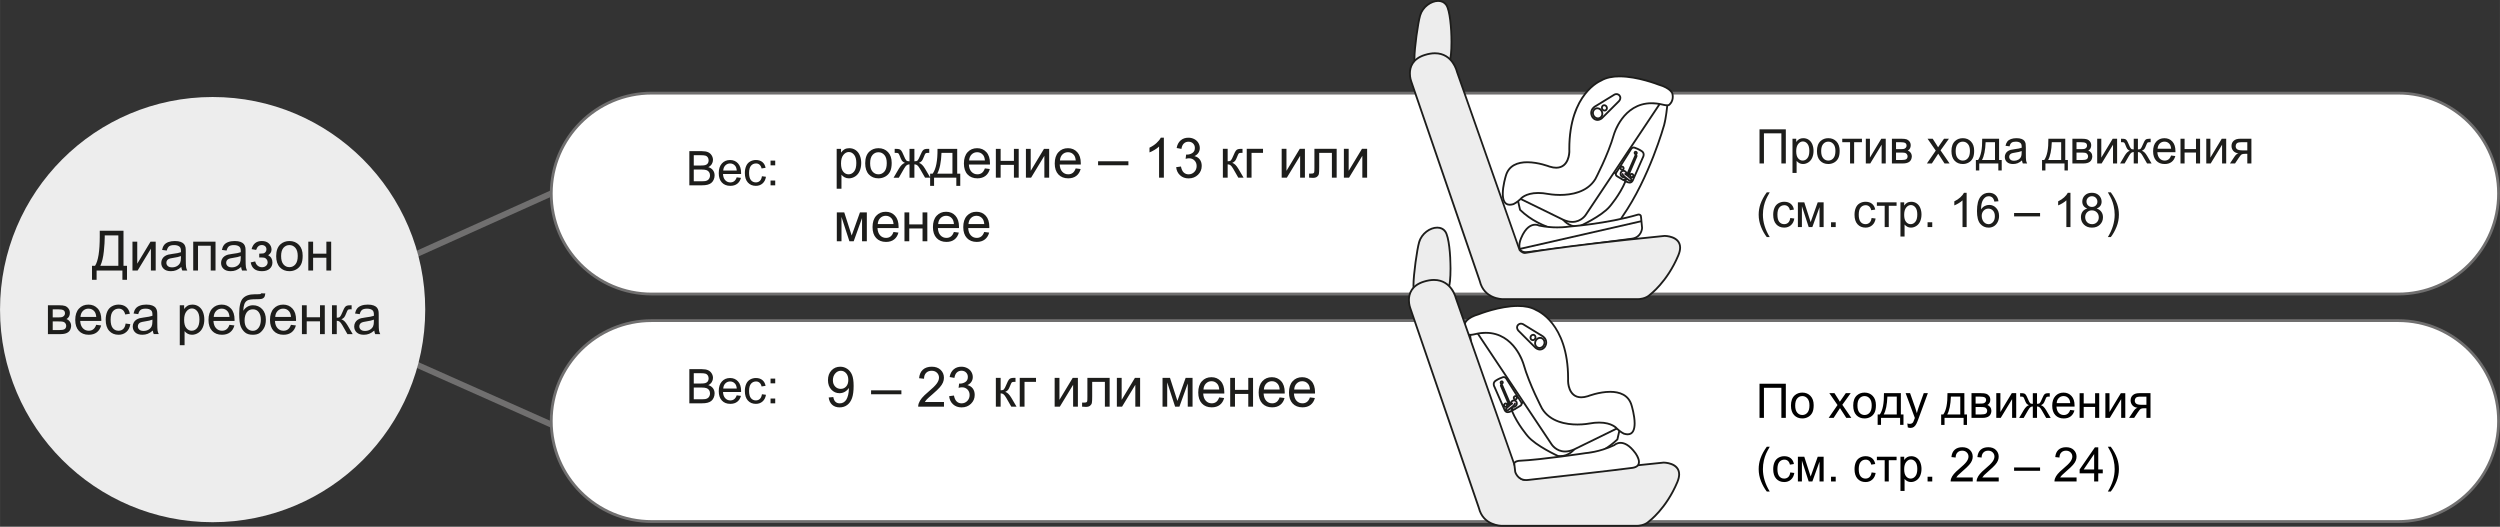 <?xml version="1.0" encoding="UTF-8"?>
<!DOCTYPE svg PUBLIC "-//W3C//DTD SVG 1.1//EN" "http://www.w3.org/Graphics/SVG/1.1/DTD/svg11.dtd">
<!-- Creator: CorelDRAW 2018 (64-Bit) -->
<svg xmlns="http://www.w3.org/2000/svg" xml:space="preserve" width="110.967mm" height="23.38mm" version="1.1" style="shape-rendering:geometricPrecision; text-rendering:geometricPrecision; image-rendering:optimizeQuality; fill-rule:evenodd; clip-rule:evenodd"
viewBox="0 0 11477.71 2418.32"
 xmlns:xlink="http://www.w3.org/1999/xlink">
 <rect x="0" y="0" width="11477.71" height="2418.32" fill="#333333" stroke="none"/>
 <defs>
  <style type="text/css">
   <![CDATA[
    .str0 {stroke:#706F6F;stroke-width:27.37;stroke-miterlimit:10}
    .str1 {stroke:#706F6F;stroke-width:12.92;stroke-miterlimit:10}
    .fil0 {fill:none;fill-rule:nonzero}
    .fil2 {fill:#1D1D1B;fill-rule:nonzero}
    .fil4 {fill:#1D1D1B;fill-rule:nonzero}
    .fil1 {fill:#EDEDED;fill-rule:nonzero}
    .fil5 {fill:#FDEEF6;fill-rule:nonzero}
    .fil3 {fill:white;fill-rule:nonzero}
    .fil6 {fill:black;fill-rule:nonzero}
   ]]>
  </style>
 </defs>
 <g id="Слой_x0020_1">
  <polyline class="fil0 str0" points="2608.97,852.8 1345.54,1421.45 2608.97,1983.96 "/>
  <path class="fil1" d="M1952.16 1421.45c0,539.05 -437.03,976.08 -976.08,976.08 -539.01,0 -976.08,-437.03 -976.08,-976.08 0,-539.01 437.07,-976.08 976.08,-976.08 539.05,0 976.08,437.07 976.08,976.08z"/>
  <path class="fil2" d="M1415.37 1109.57l22.04 0 0 55.14 60.93 0 0 -55.14 22.04 0 0 132.46 -22.04 0 0 -58.71 -60.93 0 0 58.71 -22.04 0 0 -132.46zm-124.86 66.23c0,16.97 3.65,29.66 10.87,38.09 7.26,8.47 16.38,12.66 27.41,12.66 10.91,0 19.99,-4.23 27.21,-12.73 7.26,-8.46 10.91,-21.38 10.91,-38.75 0,-16.38 -3.68,-28.8 -10.94,-37.26 -7.3,-8.43 -16.35,-12.63 -27.18,-12.63 -11.03,0 -20.15,4.2 -27.41,12.56 -7.22,8.43 -10.87,21.12 -10.87,38.05zm-22.62 0c0,-24.51 6.71,-42.66 20.07,-54.51 11.13,-9.78 24.78,-14.71 40.84,-14.71 17.8,0 32.44,5.99 43.75,17.88 11.31,11.93 16.96,28.42 16.96,49.47 0,17.05 -2.48,30.47 -7.52,40.21 -5,9.77 -12.3,17.37 -21.89,22.77 -9.53,5.4 -20,8.11 -31.31,8.11 -18.17,0 -32.88,-5.96 -44.08,-17.81 -11.2,-11.94 -16.82,-29.04 -16.82,-51.42zm-72.84 6.25c-0.72,0 -2.4,0.03 -5,0.1l0 -17.55c9.27,-0.1 15.62,-0.48 19.01,-1.13 3.36,-0.66 6.57,-2.67 9.56,-6.02 3.03,-3.29 4.53,-7.48 4.53,-12.44 0,-6.06 -1.93,-10.91 -5.92,-14.56 -3.94,-3.57 -9.08,-5.4 -15.36,-5.4 -12.33,0 -21.05,7.45 -25.98,22.33l-20.95 -3.5c6.54,-24.86 22.26,-37.3 47.19,-37.3 13.86,0 24.74,3.87 32.58,11.61 7.88,7.74 11.79,16.96 11.79,27.7 0,10.8 -5.15,19.4 -15.4,25.8 6.53,3.61 11.42,8.13 14.71,13.64 3.21,5.59 4.85,12.08 4.85,19.67 0,11.85 -4.23,21.52 -12.7,28.93 -8.5,7.37 -20.32,11.1 -35.57,11.1 -29.56,0 -46.71,-13.44 -51.46,-40.29l20.66 -4.49c1.86,8.5 5.69,15.03 11.42,19.7 5.77,4.63 12.34,7 19.75,7 7.41,0 13.61,-2.15 18.54,-6.45 4.89,-4.27 7.41,-9.74 7.41,-16.38 0,-5.15 -1.57,-9.63 -4.68,-13.47 -3.09,-3.83 -6.38,-6.21 -9.92,-7.19 -3.47,-0.95 -9.82,-1.42 -19.05,-1.42zm-89.9 -6.46c-8,3.29 -19.96,6.13 -35.94,8.47 -9.01,1.31 -15.43,2.8 -19.19,4.49 -3.72,1.63 -6.61,4.09 -8.69,7.26 -2.05,3.21 -3.03,6.79 -3.03,10.68 0,5.99 2.22,10.98 6.68,14.97 4.42,4.01 10.9,5.98 19.49,5.98 8.42,0 15.98,-1.86 22.58,-5.69 6.61,-3.76 11.42,-8.95 14.52,-15.52 2.41,-5.07 3.58,-12.55 3.58,-22.43l0 -8.21zm6.24 66.45c-2.3,-4.63 -3.75,-10.06 -4.42,-16.31 -8.13,7.04 -15.98,12.04 -23.53,14.97 -7.55,2.88 -15.58,4.34 -24.27,4.34 -14.23,0 -25.22,-3.58 -32.84,-10.66 -7.66,-7.12 -11.53,-16.16 -11.53,-27.25 0,-6.5 1.46,-12.4 4.39,-17.77 2.88,-5.36 6.64,-9.67 11.35,-12.92 4.66,-3.25 9.96,-5.69 15.84,-7.33 4.3,-1.17 10.83,-2.3 19.56,-3.39 17.73,-2.15 30.83,-4.74 39.22,-7.74 0.07,-3.06 0.11,-5.04 0.11,-5.83 0,-9.16 -2.09,-15.62 -6.25,-19.34 -5.58,-5.07 -13.97,-7.59 -25.03,-7.59 -10.36,0 -18.02,1.86 -22.91,5.51 -4.92,3.72 -8.62,10.25 -10.95,19.66l-21.52 -2.99c1.98,-9.41 5.22,-17 9.67,-22.77 4.49,-5.77 10.94,-10.22 19.45,-13.35 8.47,-3.1 18.29,-4.68 29.42,-4.68 11.09,0 20.1,1.35 27.04,3.98 6.93,2.7 12.04,6.02 15.29,10.06 3.25,4.01 5.54,9.12 6.83,15.29 0.77,3.8 1.09,10.74 1.09,20.7l0 29.91c0,20.87 0.48,34.08 1.43,39.59 0.95,5.54 2.81,10.84 5.59,15.91l-22.99 0zm-224.41 -132.46l102.43 0 0 132.46 -22 0 0 -113.84 -58.42 0 0 113.84 -22.01 0 0 -132.46zm-56.41 66.01c-7.99,3.29 -19.95,6.13 -35.97,8.47 -9.01,1.31 -15.43,2.8 -19.16,4.49 -3.75,1.63 -6.68,4.09 -8.69,7.26 -2.04,3.21 -3.02,6.79 -3.02,10.68 0,5.99 2.18,10.98 6.64,14.97 4.41,4.01 10.94,5.98 19.48,5.98 8.47,0 16.02,-1.86 22.63,-5.69 6.57,-3.76 11.42,-8.95 14.52,-15.52 2.37,-5.07 3.57,-12.55 3.57,-22.43l0 -8.21zm6.25 66.45c-2.31,-4.63 -3.76,-10.06 -4.46,-16.31 -8.1,7.04 -15.98,12.04 -23.5,14.97 -7.55,2.88 -15.65,4.34 -24.27,4.34 -14.26,0 -25.25,-3.58 -32.87,-10.66 -7.62,-7.12 -11.49,-16.16 -11.49,-27.25 0,-6.5 1.46,-12.4 4.33,-17.77 2.89,-5.36 6.68,-9.67 11.39,-12.92 4.68,-3.25 9.93,-5.69 15.8,-7.33 4.3,-1.17 10.83,-2.3 19.56,-3.39 17.77,-2.15 30.83,-4.74 39.25,-7.74 0.08,-3.06 0.11,-5.04 0.11,-5.83 0,-9.16 -2.08,-15.62 -6.24,-19.34 -5.62,-5.07 -13.97,-7.59 -25.07,-7.59 -10.32,0 -17.99,1.86 -22.91,5.51 -4.92,3.72 -8.57,10.25 -10.95,19.66l-21.48 -2.99c1.93,-9.41 5.18,-17 9.63,-22.77 4.49,-5.77 10.98,-10.22 19.45,-13.35 8.5,-3.1 18.29,-4.68 29.45,-4.68 11.1,0 20.11,1.35 27.01,3.98 6.96,2.7 12.04,6.02 15.29,10.06 3.28,4.01 5.59,9.12 6.86,15.29 0.73,3.8 1.1,10.74 1.1,20.7l0 29.91c0,20.87 0.48,34.08 1.42,39.59 0.92,5.54 2.78,10.84 5.55,15.91l-22.95 0zm-228.78 -132.46l22 0 0 101.04 60.97 -101.04 23.72 0 0 132.46 -22 0 0 -100.38 -61.02 100.38 -23.68 0 0 -132.46zm-64.84 -28.79l-62.47 0 0 9.34c0,15.58 -1.34,36.82 -4.09,63.79 -2.74,27 -8.07,49.18 -16.09,66.55l82.65 0 0 -139.68zm-85.31 -21.6l109.03 0 0 161.27 16.08 0 0 64.22 -21.12 0 0 -42.66 -118.44 0 0 42.66 -21.13 0 0 -64.22 13.94 0c14.45,-22.19 21.64,-67.07 21.64,-134.57l0 -26.71z"/>
  <path class="fil2" d="M1716.45 1467.51c-8.03,3.33 -19.99,6.13 -35.94,8.47 -9.05,1.34 -15.43,2.84 -19.2,4.49 -3.75,1.64 -6.64,4.12 -8.68,7.29 -2.05,3.22 -3.07,6.75 -3.07,10.7 0,5.99 2.27,10.94 6.68,14.96 4.45,3.98 10.91,5.99 19.49,5.99 8.46,0 16.02,-1.89 22.62,-5.69 6.61,-3.8 11.42,-8.95 14.52,-15.52 2.37,-5.11 3.58,-12.59 3.58,-22.43l0 -8.25zm6.21 66.46c-2.31,-4.63 -3.76,-10.07 -4.39,-16.31 -8.17,7.04 -16.01,12.04 -23.53,14.96 -7.55,2.89 -15.62,4.34 -24.27,4.34 -14.23,0 -25.22,-3.54 -32.88,-10.65 -7.66,-7.12 -11.49,-16.17 -11.49,-27.27 0,-6.45 1.43,-12.4 4.38,-17.77 2.89,-5.36 6.64,-9.66 11.36,-12.91 4.66,-3.22 9.96,-5.7 15.84,-7.33 4.3,-1.17 10.83,-2.27 19.55,-3.4 17.74,-2.11 30.83,-4.71 39.23,-7.7 0.07,-3.06 0.1,-5.04 0.1,-5.88 0,-9.15 -2.08,-15.58 -6.24,-19.34 -5.62,-5.07 -13.97,-7.58 -25.03,-7.58 -10.4,0 -18.03,1.86 -22.91,5.54 -4.96,3.68 -8.62,10.25 -10.95,19.66l-21.52 -2.99c1.97,-9.41 5.18,-17 9.67,-22.77 4.49,-5.8 10.94,-10.26 19.41,-13.39 8.46,-3.1 18.32,-4.68 29.45,-4.68 11.09,0 20.1,1.35 27.04,4.02 6.89,2.66 12,6.02 15.29,10.03 3.21,4.01 5.5,9.12 6.82,15.29 0.78,3.83 1.1,10.73 1.1,20.69l0 29.95c0,20.84 0.48,34.05 1.39,39.59 0.99,5.51 2.84,10.84 5.59,15.88l-22.98 0zm-198.58 -132.46l21.97 0 0 57.28c7,0 11.94,-1.39 14.74,-4.16 2.81,-2.73 6.94,-10.68 12.41,-23.93 4.3,-10.48 7.81,-17.34 10.51,-20.69 2.7,-3.32 5.8,-5.59 9.27,-6.75 3.54,-1.13 9.12,-1.75 16.89,-1.75l4.39 0 0 18.61 -6.1 -0.14c-5.8,0 -9.52,0.91 -11.09,2.66 -1.72,1.79 -4.38,7.26 -7.85,16.31 -3.35,8.65 -6.41,14.64 -9.15,17.96 -2.77,3.35 -7.07,6.38 -12.85,9.12 9.45,2.55 18.76,11.53 27.88,26.92l24.05 41.02 -24.19 0 -23.46 -41.02c-4.78,-8.2 -9.01,-13.68 -12.59,-16.27 -3.58,-2.63 -7.85,-3.91 -12.85,-3.91l0 61.2 -21.97 0 0 -132.46zm-137.96 0l22 0 0 55.13 61.02 0 0 -55.13 21.96 0 0 132.46 -21.96 0 0 -58.72 -61.02 0 0 58.72 -22 0 0 -132.46zm-122.68 53.53l72.48 0c-0.95,-11.13 -3.72,-19.49 -8.29,-25.07 -7,-8.65 -16.09,-12.98 -27.25,-12.98 -10.12,0 -18.62,3.47 -25.51,10.35 -6.87,6.9 -10.7,16.14 -11.43,27.7zm72.25 36.27l22.73 2.88c-3.57,13.58 -10.21,24.09 -19.92,31.57 -9.7,7.48 -22.07,11.2 -37.14,11.2 -18.98,0 -34.08,-5.95 -45.18,-17.88 -11.13,-11.93 -16.67,-28.64 -16.67,-50.21 0,-22.26 5.63,-39.55 16.86,-51.88 11.24,-12.3 25.84,-18.47 43.75,-18.47 17.37,0 31.53,6.03 42.54,18.1 11.03,12.08 16.5,29.01 16.5,50.9 0,1.31 -0.04,3.33 -0.11,5.99l-96.8 0c0.81,14.52 4.85,25.69 12.11,33.42 7.23,7.74 16.28,11.57 27.11,11.57 8.11,0 14.97,-2.12 20.66,-6.46 5.73,-4.3 10.25,-11.23 13.57,-20.72zm-138.18 -24.05c0,-13.83 -3.22,-25.1 -9.56,-33.94 -6.42,-8.83 -15.44,-13.21 -27.12,-13.21 -12.14,0 -21.48,4.63 -28.09,13.97 -6.61,9.31 -9.93,21.75 -9.93,37.26 0,15.4 3.69,27.18 10.95,35.32 7.29,8.13 16.31,12.23 27,12.23 10.88,0 19.75,-4.75 26.57,-14.16 6.82,-9.41 10.18,-21.93 10.18,-37.47zm1.13 -120.49l19.41 0.26c-0.91,8.86 -2.81,15.07 -5.8,18.57 -2.96,3.51 -6.83,5.73 -11.49,6.75 -4.71,0.98 -13.87,1.5 -27.59,1.5 -18.14,0 -30.54,1.75 -37.11,5.36 -6.61,3.58 -11.39,9.27 -14.26,17.15 -2.89,7.85 -4.49,18 -4.82,30.36 5.54,-8.39 12.01,-14.7 19.45,-18.9 7.41,-4.2 15.76,-6.31 25.03,-6.31 17.05,0 31.16,5.98 42.29,17.91 11.17,11.93 16.75,28.09 16.75,48.46 0,15.47 -2.8,28.13 -8.43,38.05 -5.65,9.86 -12.26,17.52 -19.99,22.95 -7.7,5.37 -18.17,8.07 -31.45,8.07 -15.4,0 -27.37,-3.58 -35.94,-10.8 -8.53,-7.16 -15.1,-16.38 -19.66,-27.59 -4.6,-11.24 -6.86,-30.76 -6.86,-58.65 0,-34.99 5.8,-58.56 17.4,-70.68 11.65,-12.15 29.49,-18.2 53.61,-18.2 15,0 23.53,-0.26 25.54,-0.77 2.05,-0.52 3.36,-1.69 3.94,-3.51zm-217.51 108.26l72.47 0c-0.98,-11.13 -3.8,-19.49 -8.36,-25.07 -6.96,-8.65 -16.05,-12.98 -27.25,-12.98 -10.07,0 -18.54,3.47 -25.47,10.35 -6.86,6.9 -10.7,16.14 -11.39,27.7zm72.22 36.27l22.72 2.88c-3.57,13.58 -10.21,24.09 -19.92,31.57 -9.7,7.48 -22.07,11.2 -37.14,11.2 -19.01,0 -34.05,-5.95 -45.17,-17.88 -11.13,-11.93 -16.71,-28.64 -16.71,-50.21 0,-22.26 5.66,-39.55 16.89,-51.88 11.24,-12.3 25.84,-18.47 43.78,-18.47 17.34,0 31.53,6.03 42.51,18.1 10.98,12.08 16.5,29.01 16.5,50.9 0,1.31 -0.04,3.33 -0.11,5.99l-96.83 0c0.84,14.52 4.85,25.69 12.14,33.42 7.23,7.74 16.28,11.57 27.11,11.57 8.07,0 14.97,-2.12 20.66,-6.46 5.7,-4.3 10.22,-11.23 13.58,-20.72zm-208.1 -22.81c0,17.04 3.35,29.66 10.11,37.76 6.79,8.17 15,12.23 24.6,12.23 9.77,0 18.13,-4.2 25.13,-12.63 6.93,-8.46 10.44,-21.52 10.44,-39.22 0,-16.86 -3.42,-29.52 -10.22,-37.92 -6.82,-8.39 -14.96,-12.59 -24.37,-12.59 -9.38,0 -17.7,4.46 -24.89,13.39 -7.19,8.94 -10.8,21.93 -10.8,38.97zm-19.96 116.25l0 -183.24 20.07 0 0 17.22c4.75,-6.71 10.03,-11.79 15.98,-15.14 5.99,-3.39 13.21,-5.08 21.64,-5.08 11.1,0 20.87,2.93 29.38,8.76 8.43,5.84 14.85,14.02 19.16,24.6 4.31,10.61 6.5,22.26 6.5,34.88 0,13.58 -2.37,25.77 -7.15,36.61 -4.78,10.84 -11.72,19.19 -20.8,24.96 -9.08,5.76 -18.61,8.65 -28.64,8.65 -7.33,0 -13.94,-1.57 -19.75,-4.75 -5.83,-3.13 -10.61,-7.12 -14.34,-11.97l0 64.51 -22.04 0zm-125.63 -117.24c-8,3.33 -19.96,6.13 -35.94,8.47 -9.05,1.34 -15.4,2.84 -19.16,4.49 -3.76,1.64 -6.68,4.12 -8.69,7.29 -2.04,3.22 -3.06,6.75 -3.06,10.7 0,5.99 2.22,10.94 6.64,14.96 4.45,3.98 10.94,5.99 19.52,5.99 8.47,0 16.02,-1.89 22.63,-5.69 6.57,-3.8 11.42,-8.95 14.52,-15.52 2.37,-5.11 3.54,-12.59 3.54,-22.43l0 -8.25zm6.24 66.46c-2.3,-4.63 -3.75,-10.07 -4.38,-16.31 -8.18,7.04 -16.02,12.04 -23.54,14.96 -7.55,2.89 -15.65,4.34 -24.27,4.34 -14.26,0 -25.21,-3.54 -32.87,-10.65 -7.66,-7.12 -11.49,-16.17 -11.49,-27.27 0,-6.45 1.42,-12.4 4.3,-17.77 2.92,-5.36 6.71,-9.66 11.38,-12.91 4.72,-3.22 9.97,-5.7 15.85,-7.33 4.33,-1.17 10.83,-2.27 19.55,-3.4 17.77,-2.11 30.83,-4.71 39.23,-7.7 0.1,-3.06 0.14,-5.04 0.14,-5.88 0,-9.15 -2.08,-15.58 -6.24,-19.34 -5.63,-5.07 -13.97,-7.58 -25.07,-7.58 -10.36,0 -17.99,1.86 -22.91,5.54 -4.93,3.68 -8.57,10.25 -10.91,19.66l-21.53 -2.99c1.93,-9.41 5.15,-17 9.64,-22.77 4.49,-5.8 10.98,-10.26 19.45,-13.39 8.47,-3.1 18.32,-4.68 29.45,-4.68 11.09,0 20.11,1.35 27.01,4.02 6.93,2.66 12.04,6.02 15.29,10.03 3.25,4.01 5.54,9.12 6.86,15.29 0.69,3.83 1.1,10.73 1.1,20.69l0 29.95c0,20.84 0.48,34.05 1.39,39.59 0.95,5.51 2.77,10.84 5.59,15.88l-22.99 0zm-129.28 -48.5l21.61 2.84c-2.38,15.22 -8.4,27.11 -18.17,35.77 -9.71,8.57 -21.64,12.88 -35.84,12.88 -17.77,0 -32.06,-5.92 -42.83,-17.77 -10.8,-11.82 -16.2,-28.83 -16.2,-50.9 0,-14.35 2.3,-26.86 6.96,-37.59 4.63,-10.73 11.72,-18.75 21.2,-24.12 9.48,-5.36 19.82,-8.07 30.98,-8.07 14.12,0 25.62,3.65 34.59,10.91 8.95,7.3 14.75,17.67 17.22,31.02l-21.38 3.39c-2.04,-8.94 -5.62,-15.62 -10.8,-20.11 -5.21,-4.49 -11.42,-6.74 -18.79,-6.74 -11.06,0 -20.07,4.09 -27,12.14 -6.9,8.14 -10.36,20.95 -10.36,38.5 0,17.81 3.32,30.72 9.99,38.79 6.68,8.07 15.4,12.08 26.17,12.08 8.65,0 15.87,-2.7 21.64,-8.07 5.76,-5.43 9.44,-13.72 11.02,-24.96zm-207.29 -30.43l72.47 0c-0.95,-11.13 -3.72,-19.49 -8.29,-25.07 -7,-8.65 -16.09,-12.98 -27.25,-12.98 -10.11,0 -18.61,3.47 -25.47,10.35 -6.9,6.9 -10.7,16.14 -11.46,27.7zm72.28 36.27l22.73 2.88c-3.61,13.58 -10.25,24.09 -19.92,31.57 -9.74,7.48 -22.11,11.2 -37.18,11.2 -18.97,0 -34.04,-5.95 -45.17,-17.88 -11.13,-11.93 -16.67,-28.64 -16.67,-50.21 0,-22.26 5.62,-39.55 16.89,-51.88 11.2,-12.3 25.8,-18.47 43.71,-18.47 17.37,0 31.53,6.03 42.55,18.1 11.02,12.08 16.49,29.01 16.49,50.9 0,1.31 -0.03,3.33 -0.1,5.99l-96.81 0c0.81,14.52 4.86,25.69 12.12,33.42 7.22,7.74 16.27,11.57 27.11,11.57 8.1,0 14.96,-2.12 20.65,-6.46 5.73,-4.3 10.26,-11.23 13.61,-20.72zm-199.67 24.19l28.97 0c12.44,0 21.02,-1.47 25.65,-4.42 4.63,-2.96 7.09,-8.03 7.34,-15.29 0,-4.24 -1.35,-8.14 -4.02,-11.79 -2.7,-3.58 -6.2,-5.88 -10.51,-6.83 -4.33,-0.98 -11.27,-1.42 -20.83,-1.42l-26.6 0 0 39.74zm0 -58.2l23.43 0c9.38,0 15.84,-0.52 19.34,-1.5 3.47,-1.02 6.64,-3.03 9.41,-6.06 2.77,-3.02 4.16,-6.67 4.16,-10.9 0,-7.01 -2.44,-11.86 -7.26,-14.64 -4.85,-2.74 -13.17,-4.09 -24.89,-4.09l-24.19 0 0 37.18zm-22.03 -55.79l50.75 0c12.47,0 21.74,1.1 27.8,3.18 6.05,2.15 11.27,6.02 15.62,11.71 4.38,5.62 6.57,12.41 6.57,20.29 0,6.34 -1.28,11.82 -3.84,16.53 -2.59,4.71 -6.42,8.65 -11.59,11.82 6.12,2.04 11.2,5.95 15.22,11.64 4.09,5.69 6.05,12.44 6.05,20.28 -0.8,12.52 -5.18,21.82 -13.17,27.92 -8,6.06 -19.6,9.09 -34.85,9.09l-58.56 0 0 -132.46z"/>
  <path class="fil3" d="M11471.24 888.72c0,254.73 -206.53,461.25 -461.25,461.25l-8017.89 0c-254.73,0 -461.26,-206.53 -461.26,-461.25 0,-254.69 206.54,-461.22 461.26,-461.22l8017.89 0c254.73,0 461.25,206.53 461.25,461.22z"/>
  <path class="fil0 str1" d="M11471.24 888.72c0,254.73 -206.53,461.25 -461.25,461.25l-8017.89 0c-254.73,0 -461.26,-206.53 -461.26,-461.25 0,-254.69 206.54,-461.22 461.26,-461.22l8017.89 0c254.73,0 461.25,206.53 461.25,461.22z"/>
  <path class="fil3" d="M11471.24 1933.21c0,254.74 -206.53,461.26 -461.25,461.26l-8017.89 0c-254.73,0 -461.26,-206.53 -461.26,-461.26 0,-254.68 206.54,-461.22 461.26,-461.22l8017.89 0c254.73,0 461.25,206.54 461.25,461.22z"/>
  <path class="fil0 str1" d="M11471.24 1933.21c0,254.74 -206.53,461.26 -461.25,461.26l-8017.89 0c-254.73,0 -461.26,-206.53 -461.26,-461.26 0,-254.68 206.54,-461.22 461.26,-461.22l8017.89 0c254.73,0 461.25,206.54 461.25,461.22z"/>
  <path class="fil1" d="M6497.3 292.28c-12.27,-9.53 10.68,-180.11 22.48,-221.09 17.22,-59.44 93.48,-88.56 120.55,-48.1 27.15,40.4 29.3,235.61 14.64,256.23 -14.71,20.58 -145.55,22.41 -157.66,12.96z"/>
  <path class="fil4" d="M6651.42 276.88c4.45,-5.29 8.46,-42.07 8.24,-84.25 0.22,-64.08 -7.81,-145.3 -22.99,-167.27 -7.77,-11.52 -19.81,-16.82 -33.94,-16.82 -29.99,-0.07 -67.79,25.36 -78.82,63.86 -9.37,31.86 -26.01,148.03 -25.94,197.11 0,6.13 0.29,11.2 0.66,14.78 0.51,3.35 0.91,4.49 1.13,4.71l0.07 -0.07c1.35,1.82 23.54,4.88 48.24,4.56 41.78,0.62 98.12,-6.87 103.34,-16.61zm-156.84 18.87l2.6 -3.42 -2.6 3.42c-5.18,-5.47 -4.63,-13.24 -5.11,-26.23 0.04,-50.8 16.53,-165.88 26.27,-199.52 12.34,-42.32 52.51,-69.84 86.99,-69.98 16.24,-0.07 31.53,6.35 41.13,20.72 17.45,26.79 24.05,106.7 24.31,171.91 -0.26,43.28 -2.63,77.98 -9.78,89.28 -13.14,15.98 -66.85,19.41 -110.3,20.08 -25.91,-0.33 -45.8,-1.31 -53.5,-6.25z"/>
  <path class="fil3" d="M7176.97 1009.09c0,0 28.61,36.85 74.15,30.36 0,0 101.84,-46.34 139.46,-91.36 0,0 46.81,-54.08 72.25,-115.74l-63.42 -49.89 221.64 -318.92 33.78 19.67c0,0 -5.54,58.16 -14.81,91.52 0,0 -66.99,241.08 -191.42,419.69 0,0 -41.63,72.25 -77.68,76.95 0,0 -243.46,35.98 -392.26,-108.19l-13.32 -57.8c0,0 207.23,74.18 211.64,103.7z"/>
  <path class="fil4" d="M7302.38 1071.1c41.2,0 67.76,-3.91 67.76,-3.91 32.07,-3.21 74.69,-74.54 74.98,-75.21 123.74,-177.66 190.73,-417.97 190.85,-418.52 7.91,-28.39 13.14,-76.19 14.34,-87.84l-28.02 -16.38 -217.22 312.32 60.38 47.32c1.43,1.24 1.98,3.25 1.21,5.04 -25.72,62.58 -72.84,116.62 -72.91,116.88 -38.86,46.41 -140.7,92.24 -142.12,92.86 -3.91,0.51 -7.71,0.84 -11.39,0.84 -41.63,-0.19 -66.3,-32.48 -66.7,-32.84l3.39 -2.55 4.3 -0.73 -4.3 0.73 -3.39 2.55 -0.8 -2.05c0.58,-9.23 -52.88,-38.34 -104.91,-59.51 -40.39,-17.12 -80.46,-32.07 -96.47,-37.99l11.23 48.97c97.72,94 237.33,110.09 319.8,110.02zm-326.61 -104.77l-1.17 -2.11 -13.39 -57.94c-0.29,-1.5 0.14,-3.14 1.35,-4.09 1.09,-0.99 2.73,-1.35 4.23,-0.78 0,0 51.92,18.55 104.4,40.76 51.38,22.81 102.35,44.95 109.46,64.7 1.57,1.79 7.04,7.99 15.95,14.34 10.29,7.33 25.25,14.81 43.64,14.74 3.28,0 6.64,-0.32 9.05,-0.47 0.07,-0.11 101.77,-46.57 138.03,-90.25 0,-0.14 45.03,-52.03 70.21,-111.62l-60.87 -47.81c-1.71,-1.34 -2.15,-3.94 -0.8,-5.83l221.6 -318.8c1.35,-1.9 3.75,-2.41 5.69,-1.28l33.79 19.67 2.12 4.09c-0.07,0.07 -5.47,58.13 -14.89,92.21 -0.07,0.22 -67.21,241.66 -191.93,420.67 -0.55,0.23 -40.68,72.84 -80.68,79.04 -0.25,0.07 -27.44,3.94 -69.18,3.94 -83.67,0 -226.13,-15.84 -326.61,-113.2z"/>
  <path class="fil3" d="M6981.28 913.38l195.69 95.71c70.47,31.79 104.03,-23.64 104.03,-23.64l338.55 -507.67c0,0 -92.72,-52.65 -163.8,30.43 0,0 -66.08,79.04 -73.63,157.38 0,0 -56.12,185.07 -132.9,204.95 0,0 -291.84,-21.6 -267.93,42.84z"/>
  <path class="fil4" d="M7178.76 1005.09c15.17,6.9 28.31,9.53 39.84,9.53 39.55,0.14 58.78,-31.34 58.85,-31.56l335.88 -503.73c-9.11,-4.13 -32.32,-13.8 -60.64,-13.8 -29.08,0.11 -63.13,9.7 -93.63,45.32 0.07,0.22 -65.42,78.59 -72.83,155.99 -0.73,0.22 -54.81,185.48 -137.28,207.95 0,0 -46.74,-3.55 -101.33,-3.55 -37.98,0 -79.83,1.72 -111.69,7.42 -32.55,5.4 -52.88,16.16 -51.74,27.51 0,1.27 0.14,2.54 0.58,4.12l193.98 94.8zm-3.69 7.78l-195.65 -95.6c-1.13,-0.62 -1.97,-1.57 -2.18,-2.63 -1.1,-2.99 -1.64,-5.76 -1.64,-8.46 3.68,-39.93 95.71,-42.08 172.04,-43.35 54.88,0 101.84,3.42 100.5,3.57 72.39,-17.33 129.9,-201.49 129.76,-201.13 7.99,-80.46 74.4,-159.49 74.62,-159.86 32.07,-37.69 69.15,-48.46 100.2,-48.42 39.09,0.03 68.57,16.78 68.93,17 1.07,0.58 1.86,1.49 2.01,2.7 0.26,1.13 0.07,2.37 -0.51,3.35l-338.4 507.57c-0.29,0.51 -21.57,35.35 -66.11,35.5 -12.77,0 -27.22,-2.92 -43.54,-10.25z"/>
  <path class="fil3" d="M7630.52 479.64c0,0 27.7,7.62 33.21,1.27 0,0 22.48,-16.75 14.55,-50.71 0,0 -5.98,-25.4 -64.47,-42 0,0 -176.97,-70.6 -263.46,-18.09 0,0 -149.9,59.14 -145.41,325.26 0,0 0.62,98.23 -90.86,69.43 0,0 -171.53,-66.99 -201.2,44.2 0,0 -47.62,154.42 35.83,128.04 0,0 16.2,-7.49 32.55,-23.64 0,0 30.83,-40.84 127.35,-22.66 0,0 155.54,30.21 215.87,-68.86 0,0 57.87,-108.84 85.38,-204.89 0,0 50.18,-176.75 220.64,-137.34z"/>
  <path class="fil4" d="M7011.63 749.11c-41.96,0.22 -81.73,13.02 -94.65,61.22 0.07,0.07 -13.39,43.54 -13.32,79.44 0.3,26.89 6.57,45.9 27.66,45.9 4.56,0 9.82,-0.77 15.62,-2.55 -0.07,-0.14 15.59,-7.12 30.91,-22.29 0.52,-0.88 22.73,-29.16 84.47,-29.16 13.68,0 29.23,1.43 47.19,4.85 0,0 21.93,4.2 52.58,4.2 50.47,0.07 122.71,-11.68 158.66,-70.86 0,-0.18 57.73,-108.58 85.02,-203.94 0.14,-0.36 40.9,-145.81 176.89,-146.24 15.11,0 31.35,1.79 48.79,5.84l-0.91 4.12 1.06 -4.12c0,0 13.54,3.71 22.66,3.71 3.8,0 6.28,-0.94 6.93,-1.78 -0.14,-0.23 14.52,-10.7 14.52,-33.1 0,-4.05 -0.48,-8.4 -1.64,-13.18 -0.32,0.07 -0.84,-4.85 -8.97,-12.69 -8.18,-7.74 -23.64,-18.03 -52.8,-26.34 0,0 -23.64,-9.35 -57.29,-18.55 -33.86,-9.41 -77.98,-18.68 -119.76,-18.68 -30.83,0 -60.28,5.15 -83.31,19.2 0,0.22 -35.28,13.68 -70.97,59.37 -35.73,45.68 -71.78,122.93 -71.86,250.21 0,3.83 0.07,7.62 0.16,11.52l0 0.52c0,5.62 -1.72,77.82 -64.48,78.6 -9.34,0 -19.89,-1.64 -32.15,-5.48 0,0 -12.77,-4.92 -31.79,-9.96 -18.82,-4.92 -43.86,-9.77 -68.78,-9.77l-0.43 0zm-116.51 140.66c0,-37.84 13.68,-81.81 13.68,-81.81 13.9,-52.88 59.47,-67.61 102.82,-67.4 52.33,0.07 103.85,20.22 103.85,20.22 11.24,3.57 21.02,5 29.3,5 54.91,0 55.79,-67.98 55.94,-70.36 -0.07,-4.04 -0.14,-7.91 -0.14,-11.74 -0.14,-257.91 147.31,-317.43 147.53,-317.2 24.51,-14.93 55.35,-20.04 87.13,-20.04 85.82,0.07 179.96,37.62 179.75,37.55 59.52,16.89 67.21,43.75 67.36,45.24 1.28,5.37 1.79,10.44 1.79,15.11 0,26.6 -17.48,39.63 -17.34,39.44 -3.5,3.55 -7.91,3.76 -12.55,3.91 -10.33,0 -23.28,-3.51 -24.63,-3.91l-0.08 0.04c-16.89,-3.91 -32.44,-5.62 -46.89,-5.62 -128.52,-0.52 -168.58,139.75 -168.83,139.97 -27.59,96.66 -85.46,205.54 -85.67,205.98 -38.97,63.43 -114.76,75.1 -166.06,75.1 -31.41,0 -54,-4.49 -54,-4.49 -17.55,-3.29 -32.65,-4.49 -45.76,-4.49 -59.07,0.07 -77.53,25.72 -77.98,26.16 -16.89,16.67 -33.64,24.31 -34.33,24.67 -7.01,2.12 -13.06,3.13 -18.69,3.13 -28.5,-0.14 -36.19,-27.36 -36.19,-54.48z"/>
  <path class="fil3" d="M7321.37 489.83c0,0 -28.13,18.25 -9.89,48.02 0,0 15.95,24.89 42.54,5.36l79.11 -79.11c0,0 12.12,-13.17 2.41,-25.22 0,0 -8.32,-11.49 -23.34,-4.71l-90.82 55.65z"/>
  <path class="fil4" d="M7320.16 540.94c3.35,2.77 8.13,5.62 14.05,5.4 4.56,0 10.25,-1.5 16.75,-6.13l79.03 -79.03c-0.14,-0.07 5.25,-5.92 5.01,-12.04 0,-2.41 -0.66,-4.89 -3,-7.78 -0.07,0.07 -0.94,-1.27 -2.8,-2.55 -1.76,-1.34 -4.49,-2.63 -7.88,-2.55 -2.01,0 -4.49,0.55 -6.86,1.57l-90.79 55.57c0.08,0.14 -14.41,9.63 -14.12,24.74 0,5 1.43,10.68 5.51,17.44 0,0 1.97,2.59 5.11,5.37zm-12.34 -0.81c-4.85,-7.95 -6.74,-15.36 -6.74,-22 0.07,-20.66 17.58,-31.57 18.02,-31.93l2.19 3.65 -2.19 -3.65 91.37 -55.94c3.91,-1.79 7.62,-2.52 10.84,-2.52 11.61,0.07 17.37,8.29 17.58,8.43 3.36,4.2 4.63,8.83 4.63,12.96 -0.14,10.4 -7.04,17.54 -7.33,18.02l-79.77 79.55c-8.03,5.83 -15.65,8.21 -22.22,8.21 -17.26,-0.23 -26.01,-14.42 -26.39,-14.78z"/>
  <path class="fil3" d="M7355.82 527.82c-2.99,12.18 -14.96,18.79 -26.6,14.59 -11.59,-4.04 -18.46,-17.26 -15.32,-29.45 3.06,-12.11 14.96,-18.79 26.52,-14.67 11.61,4.2 18.55,17.34 15.4,29.52z"/>
  <path class="fil4" d="M7317.91 514.06c-0.36,1.5 -0.59,2.99 -0.59,4.63 0,8.62 5.48,17.08 13.39,19.67 1.79,0.77 3.72,1.06 5.59,1.06 7.04,-0.07 13.31,-4.78 15.43,-12.63 0.4,-1.64 0.51,-3.28 0.51,-4.92 0.08,-8.54 -5.47,-16.75 -13.38,-19.59 -1.86,-0.69 -3.58,-1.07 -5.37,-1.07 -7.19,0.14 -13.47,4.78 -15.58,12.85zm9.89 32.41c-11.61,-4.2 -18.94,-15.66 -19.01,-27.77 0,-2.3 0.33,-4.56 0.91,-6.86 2.84,-11.53 12.7,-19.01 23.79,-19.01 2.67,0 5.51,0.48 8.29,1.42 11.68,4.2 19.01,15.66 19.01,27.63 0,2.3 -0.26,4.78 -0.84,6.93 -2.84,11.53 -12.56,19.16 -23.64,19.16 -2.74,0 -5.66,-0.62 -8.5,-1.49z"/>
  <path class="fil3" d="M7377.13 499.31c-1.71,6.42 -7.99,9.85 -14.05,7.7 -6.12,-2.19 -9.77,-9.12 -8.13,-15.55 1.68,-6.53 7.84,-9.96 13.97,-7.81 6.12,2.19 9.85,9.12 8.2,15.66z"/>
  <path class="fil4" d="M7358.96 492.68c-0.07,0.55 -0.23,1.06 -0.23,1.9 0,3.64 2.52,7.29 5.55,8.35 0.94,0.23 1.78,0.44 2.55,0.44 2.66,-0.07 5.21,-1.86 6.12,-5.15 0.22,-0.84 0.22,-1.56 0.22,-2.15 0.07,-3.68 -2.4,-7.26 -5.83,-8.46 -0.69,-0.22 -1.43,-0.3 -2.12,-0.3 -2.8,0 -5.36,1.72 -6.27,5.37zm2.63 18.32c-6.97,-2.44 -11.2,-9.34 -11.28,-16.41 0,-1.35 0.16,-2.85 0.44,-4.17 1.72,-7 7.7,-11.71 14.48,-11.64 1.69,0 3.55,0.14 5.11,0.84 7.01,2.6 11.35,9.27 11.35,16.46 0,1.39 -0.14,2.81 -0.43,4.16l-4.13 -0.87 4.05 0.94c-1.64,6.9 -7.77,11.61 -14.34,11.61 -1.83,0 -3.55,-0.36 -5.25,-0.91z"/>
  <path class="fil3" d="M7467 819.83l-5 10.66c0,0 24.01,19.08 34.26,-2.05l46.57 -106.07c0,0 10.83,-18.14 -5.77,-28.72 0,0 -13.02,-9.12 -30.94,-15.1 0,0 -9.93,-5.62 -17.81,6.05l-66.99 106.4c0,0 -8.43,11.46 3.14,18.25l23.64 14.27c0,0 10.4,7.99 15.69,-5.54l3.21 1.85z"/>
  <path class="fil4" d="M7508.97 701.79c0,0.58 0.59,1.27 0.59,1.27l0.48 0.14c0.14,-0.14 0.22,0.07 0.36,-0.43l0.07 -0.4c0,-0.51 -0.43,-1.2 -1.06,-1.27 0,0 -0.3,0 -0.52,0.69l0.07 0zm-64.76 69.55l0 0.51c-0.08,1.57 0.98,3.21 2.4,3.65l0.73 0.14c1.13,-0.07 1.97,-0.43 2.41,-1.72 0.14,-0.58 0.14,-0.95 0.14,-1.17 0,-1.68 -1.06,-3.32 -2.55,-3.68 -0.22,-0.07 -0.43,-0.14 -0.81,-0.14 -0.91,0.07 -1.79,0.51 -2.33,2.41zm56.15 37.07l0.07 -0.14 -1.72 -0.22 1.64 0.36zm-11.57 -3.14l0.08 0.23c-0.08,1.71 1.27,3.5 2.3,3.83 0.33,0.07 0.77,0.14 0.77,0.14 1.27,-0.07 2.15,-0.62 2.51,-2.01 0.07,-0.48 0.11,-0.84 0.11,-0.91 0,-1.79 -1.28,-3.54 -2.7,-3.84l-0.62 -0.07c-1.1,0.07 -2.01,0.62 -2.45,2.63zm-18.61 25.29c3.36,1.79 7.63,3.65 11.57,3.58 4.19,-0.14 7.33,-1.35 10.54,-7.33l4.27 -9.78c-1.43,0.59 -2.92,1.02 -4.42,1.02 -1.13,0 -2.08,-0.14 -3.21,-0.51 -5.25,-1.72 -8.54,-6.64 -8.62,-12.04l0 -0.07 -2.08 4.63 0 0.07c-0.84,2.11 -3.36,3.06 -5.47,2.18 -2.3,-0.98 -3.22,-3.47 -2.3,-5.69l1.71 -3.75c-0.69,0.03 -1.56,0 -2.25,-0.3 -2.16,-1.13 -3.14,-3.57 -2.23,-5.69l37.7 -86.41c-3.22,-1.82 -4.89,-5.18 -4.96,-8.68 0,-0.69 0,-1.57 0.33,-2.34 0.94,-4.01 4.63,-6.93 8.65,-6.93 0.84,0 1.97,0.14 2.99,0.58 4.05,1.43 6.45,5.18 6.53,9.27 0,0.98 -0.1,1.64 -0.25,2.12l-4.16 -0.69 4.16 0.98c-0.52,2.15 -1.72,3.87 -3.29,5.14 2.55,2.27 2.12,5.84 2.27,6.61 0,0 0,0.58 -0.29,2.3l-33.5 78.24c1.93,-1.83 4.63,-2.93 7.37,-2.93 0.91,0 2.04,0.08 3.13,0.44 4.2,1.27 7.19,4.71 8.33,8.61l36.41 -82.93c-0.14,-0.07 3,-5.08 2.93,-10.55 -0.16,-4.42 -1.35,-8.61 -7.42,-12.62 -0.07,0.14 -12.69,-8.76 -30.65,-14.82 -0.07,0.14 -1.43,-0.84 -3.68,-0.84 -2.38,0.19 -5.08,0.69 -8.36,5.4l-46.38 73.49c0.33,0 0.69,0 0.98,0 1.14,0 2.48,0.26 3.8,0.77 5.04,1.86 8.03,6.57 8.1,11.68 0,1.02 -0.14,2.01 -0.29,2.77l-4.2 -0.77 4.13 0.98c-1.13,5.08 -5.62,8.5 -10.47,8.5 -1.35,0 -2.55,-0.29 -3.76,-0.65 -3.94,-1.5 -6.64,-4.56 -7.7,-8.24l-11.56 18.16c0.22,0.08 -2.19,3.29 -2.05,6.13 0.22,1.98 0.36,3.68 4.13,5.99l24.01 14.52c0,-0.07 0.58,0.36 1.34,0.72 0.88,0.3 1.86,0.69 2.81,0.69 1.28,-0.22 2.77,-0.07 5.04,-5.11 0.88,-2.15 3.28,-3.28 5.59,-2.37 0.77,0.29 1.42,0.95 1.75,1.5 0.58,0.07 1.1,0.22 1.57,0.43 2.08,0.84 3.06,3.43 2.08,5.62l-3.43 7.23c0.88,0.55 1.72,1.2 2.77,1.68zm11.57 12.01c-12.05,-0.14 -22.11,-8.57 -22.45,-8.79 -1.17,-0.99 -1.79,-2.48 -1.57,-3.98 -0.94,0.36 -2.01,0.36 -2.92,0.36 -5.51,-0.07 -8.98,-3.13 -8.94,-2.99l-23.57 -14.19c-5.92,-3.36 -8.4,-8.76 -8.29,-13.32 0.07,-6.42 3.65,-10.84 3.65,-10.98l67.07 -106.4c4.49,-7.07 10.91,-9.41 15.55,-9.34 4.56,0 7.55,1.72 7.12,1.57 18.61,6.21 31.92,15.55 32,15.62 8.35,5.25 11.2,13.17 11.12,19.59 -0.07,8.33 -3.86,14.59 -3.79,14.45l-46.74 106.14c-3.94,8.54 -11.21,12.27 -17.74,12.27l-0.51 0z"/>
  <path class="fil5" d="M7467.93 803.19c-1.5,8 -8.83,12.63 -16.46,10.36 -7.56,-2.01 -12.48,-10.29 -10.84,-18.32 1.57,-7.99 8.83,-12.62 16.38,-10.54 7.62,2.18 12.55,10.47 10.91,18.49z"/>
  <path class="fil4" d="M7444.73 796.28c-0.14,0.59 -0.22,1.21 -0.22,2.08 0,4.96 3.65,9.96 8.06,11.1 0.92,0.29 1.86,0.43 2.63,0.43 4.02,-0.07 7.63,-2.77 8.54,-7.48 0.11,-0.91 0.19,-1.64 0.19,-2.34 0.07,-5 -3.36,-9.99 -8.07,-11.27 -0.91,-0.29 -1.64,-0.36 -2.55,-0.36 -4.01,0 -7.55,2.77 -8.57,7.84zm10.47 22.08c-1.63,0 -3.32,-0.26 -4.88,-0.69 -8.72,-2.38 -14.2,-10.62 -14.27,-19.31 0,-1.31 0.14,-2.66 0.33,-3.87 1.53,-8.53 8.72,-14.59 16.93,-14.52 1.57,0 3.32,0.14 4.96,0.62 8.57,2.67 14.19,10.77 14.19,19.49 0,1.43 -0.07,2.55 -0.29,3.84l-4.2 -0.73 4.2 0.81c-1.64,8.53 -8.69,14.38 -16.75,14.38l-0.23 0z"/>
  <path class="fil5" d="M7449.15 799.14c0,0 -0.77,2.37 1.72,4.49l7.77 8.27 21.68 16.86c0,0 6.5,4.86 9.41,-0.03 0,0 3.32,-4.16 -4.85,-11.57l-13.76 -12.04 -9.64 -6.57 -12.33 0.59z"/>
  <path class="fil4" d="M7485.99 835.19c-4.85,-0.25 -7.77,-2.84 -8.24,-2.99l-22.33 -17.37 -7.26 -7.92c-2.55,-2.08 -3.43,-5.14 -3.36,-6.9 0,-1.23 0.22,-2.08 0.37,-2.37 0.84,-2.27 3.35,-3.35 5.54,-2.55 1.93,0.77 3.06,2.92 2.59,4.92 0.07,0.19 0.33,0.33 0.69,0.7l7.12 7.84 21.82 16.75c0,0 0.58,0.22 1.2,0.69 0.73,0.37 1.43,0.73 1.86,0.66l0.29 -0.29 -0.07 0c0,-0.37 -0.22,-2.41 -4.19,-5.92l-13.39 -11.85 -9.48 -6.46c-2.01,-1.34 -2.52,-4.04 -1.21,-5.91 1.35,-2.01 3.98,-2.55 5.99,-1.21l10.03 6.9 13.76 12.11c5.07,4.49 6.9,8.72 6.9,12.34 0,2.7 -1.14,4.56 -1.14,4.56 -1.71,2.84 -4.78,4.26 -7.12,4.26l-0.36 0z"/>
  <path class="fil3" d="M7533.78 993.16l5.25 53.28c0,0 -1.42,43.06 -46.81,49.51 -42.4,6.06 -430.17,56.63 -480.2,61.64 -58.93,5.72 -29,-63.31 -29,-63.31 35.68,-86.37 84.36,-58.23 84.36,-58.23 75.5,15.29 136.07,4.26 136.07,4.26 0,0 175.04,-12.95 317.2,-55.1 0,0 10.55,-2.51 13.14,7.95z"/>
  <path class="fil4" d="M6986.98 1095.97c0,0.07 -7.33,17.11 -7.33,32.54 0.58,14.06 4.13,24.6 25.72,25.1 1.93,0 3.94,-0.14 6.28,-0.29 49.8,-4.89 437.79,-55.57 480.05,-61.63 42,-5.84 42.91,-45.28 43.13,-44.85l-5.21 -52.95c-1.43,-4.49 -3.69,-4.49 -6.13,-4.71 -1.13,0 -1.75,0.14 -1.75,0.14 -142.72,42.34 -317.86,55.17 -317.46,55.17 0,0 -21.64,3.76 -54.74,3.76 -23.06,0 -51.74,-1.79 -84.36,-8.54 0,0.14 -6.57,-3.83 -16.67,-3.83 -15.62,0.1 -40,8.61 -61.52,60.06zm-15.88 32.54c0.07,-17.95 7.92,-35.61 8.04,-35.76 21.74,-53.24 49.99,-65.49 69.36,-65.35 12.33,0 20.58,4.71 19.66,4.42 30.59,6.2 58.79,8.06 81.37,8.06 32.52,0 53.16,-3.8 53.68,-3.87 0.22,-0.1 174.67,-12.95 316.35,-54.84 0.23,-0.03 1.72,-0.43 3.91,-0.43 4.01,-0.36 12.26,2.04 14.48,11.38l-4.19 1.07 4.34 -0.48 5.1 53.93c0,0.22 -1.68,46.41 -50.35,53.53 -42.61,6.06 -430.17,56.67 -480.42,61.67 -2.44,0.26 -4.92,0.29 -7.07,0.29 -25.87,0 -34.2,-17.63 -34.27,-33.61z"/>
  <line class="fil0" x1="7534.45" y1="1015.86" x2="6981.94" y2= "1141.85" />
  <path class="fil4" d="M6977.78 1142.79c-0.55,-2.3 0.88,-4.56 3.29,-5.14l552.34 -125.92c2.34,-0.55 4.63,0.87 5.07,3.13 0.55,2.3 -0.72,4.56 -3.21,5.14l-552.34 126.08c-0.29,0.07 -0.59,0.07 -0.98,0.07 -1.93,0 -3.65,-1.35 -4.17,-3.36z"/>
  <path class="fil1" d="M6793.99 1290.81l-315.27 -918.14c0,0 -34.15,-89.95 62.75,-120.3 122.09,-38.2 147.53,76.95 147.53,76.95l288.08 819.36c0,0 12.26,13.76 24.38,12.7 20.02,-1.86 132.56,-27.44 641.04,-78.27 0,0 100.56,0.19 62.72,89.87 -51.89,122.79 -129.8,179.82 -129.8,179.82 -21.78,21.74 -56.77,20.66 -56.77,20.66l-619.11 0c0,0 -85.3,1.09 -105.55,-82.65z"/>
  <path class="fil4" d="M6899.21 1369.14l0.29 0 618.89 0 1.13 0c5.08,0.07 34.82,-1.07 53.38,-19.75 -0.14,-0.29 76.88,-56.3 128.3,-178.1 5.83,-13.83 8.21,-25.22 8.21,-34.56 0,-48.46 -66.75,-49.37 -66.45,-49.44 -508.74,50.94 -620.39,76.38 -641.41,78.38 -0.36,0 -0.84,0.07 -1.49,0.07 -14.59,-0.52 -25.77,-14.13 -27.11,-15.62l-288.12 -819.98c0,0 -18.28,-81.63 -96.99,-81.27 -13.24,0 -28.16,2.15 -45.17,7.63 -55.1,17.33 -65.35,52.94 -65.46,80.52 -0.14,19.38 5.44,34.08 5.51,34.23l315.34 918.14 -4.09 1.43 4.13 -1.02c18.61,78.34 97.31,79.25 101.11,79.33zm-109.39 -77.25l-315.12 -917.77c-0.07,-0.23 -6.13,-16.06 -6.13,-37.08 -0.26,-29.7 13.06,-70.68 71.56,-88.74 17.77,-5.54 33.57,-8.03 47.72,-8.03 86.05,0.39 105.24,87.94 105.17,87.64l287.09 817.94c0,-0.07 2.77,2.84 6.68,5.62 3.87,2.93 8.97,5.92 13.28,5.66 0,0 0.65,-0.07 1.02,-0.07 19.3,-1.64 132.67,-27.4 641.4,-78.27 0.07,0.14 74.4,-0.69 75.45,57.94 0,10.77 -2.7,23.24 -8.86,37.91 -52.36,123.78 -130.74,181.32 -130.6,181.17 -21.49,21.16 -52.95,21.74 -58.97,21.82l-0.8 0 -619.52 -0.16 0 0.16 -0.19 0c-7,0 -88.78,-2.52 -109.21,-85.76z"/>
  <path class="fil1" d="M6492.81 1332.93c-12.19,-9.34 10.76,-180.04 22.55,-221.09 17.29,-59.36 93.48,-88.48 120.56,-48.09 27.14,40.39 29.29,235.76 14.55,256.26 -14.63,20.62 -145.48,22.41 -157.66,12.92z"/>
  <path class="fil4" d="M6647.06 1317.54c4.34,-5.25 8.4,-42.11 8.25,-84.22 0.1,-64.08 -7.81,-145.33 -22.99,-167.16 -7.84,-11.68 -19.89,-16.86 -33.94,-16.93 -30.07,-0.07 -67.9,25.36 -78.89,63.82 -9.41,31.9 -25.94,148.19 -25.87,197.15 0,6.12 0.22,11.13 0.69,14.74 0.36,3.36 0.81,4.56 1.1,4.63 1.34,1.86 23.57,4.92 48.24,4.56 41.89,0.66 98.12,-6.83 103.4,-16.6zm-156.87 18.9l2.55 -3.5 -2.55 3.5c-5.14,-5.43 -4.71,-13.21 -5.14,-26.23 0.07,-50.68 16.5,-165.85 26.16,-199.49 12.41,-42.4 52.62,-69.84 87.17,-69.98 16.17,0 31.5,6.28 41.05,20.61 17.51,26.79 24.08,106.73 24.22,171.98 -0.22,43.31 -2.47,78.01 -9.7,89.21 -13.24,16.09 -66.85,19.53 -110.3,20.11 -25.95,-0.29 -45.83,-1.24 -53.46,-6.21z"/>
  <path class="fil3" d="M7227.22 2063.14c0,0 -28.57,36.89 -74.04,30.29 0,0 -101.91,-46.27 -139.53,-91.36 0,0 -46.81,-53.9 -72.14,-115.75l63.38 -49.8 -221.67 -318.92 -33.82 19.75c0,0 5.54,58.13 14.81,91.4 0,0 19.74,272.75 144.02,451.29 0,0 41.63,72.25 77.76,76.96 0,0 290.86,4.41 439.58,-139.69l13.32 -57.87c0,0 -207.19,74.18 -211.68,103.7z"/>
  <path class="fil4" d="M6768.33 1628.41c0.43,0.33 19.96,272.25 143.62,449.47 0,0 42.62,71.7 74.04,74.77l2.84 0c29.92,0.29 294.54,-4.34 432.8,-137.42l11.27 -48.97c-16.08,5.8 -56.08,20.76 -96.54,37.98 -51.97,21.13 -105.42,50.25 -104.99,59.59l-0.72 1.86c-0.36,0.36 -25.07,32.58 -66.7,32.73 -3.72,0 -7.48,-0.22 -12.63,-1.01 -0.22,-0.22 -101.99,-46.23 -140.8,-92.5 -0.14,-0.19 -47.19,-54.38 -72.98,-116.95 -0.72,-1.79 -0.14,-3.8 1.28,-4.92l60.28 -47.4 -217.15 -312.41 -28.06 16.46c1.27,11.82 6.45,59.51 14.45,88.74zm217.15 532.85c-40.17,-6.2 -80.32,-78.96 -80.75,-78.82 -125.2,-179.89 -144.76,-453.12 -144.71,-452.68 -9.42,-33.94 -14.78,-91.88 -14.85,-92.02l2.15 -4.13 33.79 -19.75c1.89,-1.06 4.33,-0.51 5.62,1.28l221.64 318.92c1.34,1.86 0.94,4.38 -0.78,5.73l-60.93 47.83c25.22,59.7 70.13,111.51 70.24,111.74 36.02,43.45 136.73,89.72 136.87,89.86 3.54,0.55 6.9,0.69 10.18,0.69 34.11,0.23 56.53,-25.21 59.66,-28.93 7.04,-19.78 57.94,-41.96 109.46,-64.63 52.44,-22.26 104.32,-40.9 104.32,-40.9 1.5,-0.52 3.14,-0.14 4.2,0.84 1.17,1.06 1.72,2.7 1.34,4.19l-13.17 57.8 -1.28 2.09c-142.12,137.27 -408.78,140.8 -439.65,140.88l-3.35 0z"/>
  <path class="fil3" d="M7422.96 1967.36l-195.65 95.78c-70.53,31.79 -104.11,-23.6 -104.11,-23.6l-338.47 -507.79c0,0 92.72,-52.58 163.72,30.43 0,0 66.11,79.03 73.67,157.53 0,0 56.16,185.07 132.86,204.88 0,0 291.84,-21.52 267.98,42.77z"/>
  <path class="fil4" d="M7141.31 2052.88c9.82,7.92 24.37,15.84 44.26,15.76 11.46,0 24.7,-2.63 39.88,-9.27l193.94 -95.01c0.43,-1.61 0.69,-2.96 0.69,-4.2 0.95,-11.39 -19.45,-22.07 -51.78,-27.4 -31.93,-5.73 -73.78,-7.37 -111.77,-7.37 -54.51,0 -101.11,3.54 -102.61,3.36 -81.18,-22.37 -135.23,-207.59 -136.14,-208.62 -7.26,-76.55 -72.39,-155.15 -72.39,-155.15 -30.79,-35.73 -64.84,-45.36 -93.89,-45.36 -28.35,0 -51.52,9.38 -60.64,13.76l335.95 503.85c0,0 4.85,7.84 14.49,15.65zm-21.75 -11.09l-338.43 -507.79c-0.73,-0.95 -0.88,-2.08 -0.58,-3.35 0.22,-1.07 0.98,-2.09 2.08,-2.71 0.29,-0.14 29.77,-16.92 68.89,-16.92 30.95,-0.11 68.02,10.73 100.27,48.45 0.16,0.26 66.53,79.29 74.37,159.03 0.26,-0.08 57.51,184.63 128.55,201.82 0,0 47.04,-3.51 101.84,-3.51 76.42,1.31 168.33,3.43 171.98,43.35 0,2.81 -0.59,5.69 -1.57,8.65 -0.43,1.21 -1.42,2.15 -2.48,2.67l-195.51 95.59c-16.08,7.26 -30.65,10.19 -43.38,10.19 -44.7,-0.23 -65.79,-35.15 -66.01,-35.47z"/>
  <path class="fil3" d="M6773.71 1533.76c0,0 -27.73,7.48 -33.17,1.2 0,0 -22.51,-16.67 -14.59,-50.61 0,0 5.95,-25.51 64.37,-42.11 0,0 177.09,-70.5 263.6,-18.1 0,0 149.82,59.15 145.33,325.27 0,0 -0.58,98.3 90.86,69.55 0,0 171.53,-67.04 201.2,44.11 0,0 47.73,154.38 -35.79,128 0,0 -16.24,-7.48 -32.55,-23.64 0,0 -30.87,-40.72 -127.31,-22.72 0,0 -155.63,30.29 -215.8,-68.78 0,0 -57.94,-108.78 -85.46,-204.82 0,0 -50.17,-176.82 -220.69,-137.34z"/>
  <path class="fil4" d="M7472.84 1989.8c21.02,-0.14 27.37,-19.08 27.73,-45.9 0,-36.05 -13.28,-79.54 -13.35,-79.73 -13.02,-47.98 -52.73,-60.79 -94.51,-61.08 -50.35,0 -101.03,19.74 -101.41,19.95 -11.97,3.69 -22.58,5.33 -32.06,5.33 -64.41,-0.77 -64.34,-77.1 -64.34,-78.96l0 -0.07c0.07,-3.9 0.19,-7.84 0.19,-11.52 -0.19,-254.45 -142.63,-309.4 -143.44,-310.01 -22.52,-13.68 -51.89,-18.84 -82.83,-18.84 -83.31,0 -176.69,37.14 -177.31,37.4 -28.79,8.14 -44.26,18.32 -52.32,26.17 -8.25,7.91 -9.05,12.69 -9.05,12.76 -1.21,4.71 -1.64,9.12 -1.64,13.18 0,22.36 14.56,33.06 15.33,33.71 0,0 2.22,1.14 6.09,0.99 9.08,0 22.69,-3.47 22.69,-3.47l1.1 4.04 -0.95 -4.12c17.34,-4.1 33.65,-5.84 48.75,-5.84 135.99,0.4 176.83,145.96 176.97,146 27.3,95.45 84.95,203.9 84.95,203.9 35.9,59.37 108.26,71.15 158.65,71.15 30.69,0 52.51,-4.38 52.51,-4.38 17.88,-3.32 33.56,-4.63 47.25,-4.63 61.78,0 83.97,28.16 84.11,28.45 15.5,15.55 30.76,22.66 30.91,22.73 6.13,1.93 11.49,2.77 15.98,2.77zm-19.11 5.22c-0.23,-0.14 -16.9,-7.78 -34.27,-25.1 -0.43,0.29 -18.54,-25.51 -77.62,-25.58 -13.17,0 -28.28,1.27 -45.46,4.56 0,0 -22.88,4.42 -54.3,4.42 -51.26,-0.07 -127.16,-11.61 -166.13,-75.47 -0.07,-0.07 -58.02,-108.99 -85.67,-205.69 -0.14,-0.07 -40.25,-140.34 -168.76,-139.89 -14.45,0 -30,1.63 -46.67,5.54l0 0.07c0,0 -13.97,3.72 -24.92,3.87 -4.6,-0.14 -9.12,-0.29 -11.94,-3.36 -0.43,-0.36 -17.95,-13.47 -18.03,-39.91 0,-4.71 0.59,-9.82 1.86,-15.18 0.23,-1.56 7.85,-28.42 66.99,-45.02 0,0 94.36,-37.69 180.01,-37.76 31.93,0 62.72,5.18 86.58,19.66 0.95,0.26 148.33,59.56 148.19,317.64 0,3.83 -0.07,7.7 -0.14,11.59 0.07,2.15 0.98,70.43 55.79,70.5 8.49,0 18.16,-1.5 29.22,-4.92 0.22,-0.07 51.75,-20.32 104.25,-20.4 43.06,-0.14 88.6,14.48 102.65,67.21 0,0.22 13.68,44.11 13.68,82.1 0,27.01 -7.71,54.26 -36.2,54.45 -5.59,0 -11.71,-1.14 -19.11,-3.32z"/>
  <path class="fil3" d="M7082.9 1543.88c0,0 28.13,18.17 9.89,47.91 0,0 -15.94,25 -42.51,5.48l-79.14 -79.04c0,0 -12.15,-13.24 -2.41,-25.28 0,0 8.29,-11.43 23.31,-4.78l90.86 55.71z"/>
  <path class="fil4" d="M7052.79 1593.91c6.83,5.01 12.56,6.5 17.19,6.5 11.75,0.3 19.19,-10.83 19.19,-10.83 4.01,-6.75 5.44,-12.48 5.44,-17.45 0.33,-15.17 -13.9,-24.67 -13.9,-24.67l-90.46 -55.46c-2.92,-1.27 -5.25,-1.75 -7.36,-1.75 -6.93,-0.14 -10.73,5.18 -10.95,5.4 -2.11,2.7 -2.73,5.07 -2.77,7.55 -0.14,6.06 4.96,12.12 4.89,11.97l78.74 78.74zm-5.51 6.42l-79.29 -79.25c-0.29,-0.4 -7.18,-7.48 -7.29,-17.88 0,-4.19 1.31,-8.82 4.56,-12.76 0.22,-0.4 6.13,-8.54 17.63,-8.62 3.21,0 6.9,0.58 11.38,2.7l90.82 55.68 -2.19 3.69 2.27 -3.61c0.33,0.32 17.81,11.16 17.96,31.85 0,6.68 -1.9,14.09 -6.79,22.01 -0.3,0.36 -9.12,14.63 -26.34,14.88 -6.68,0 -14.23,-2.41 -22.7,-8.69z"/>
  <path class="fil3" d="M7048.37 1581.8c2.99,12.26 14.96,18.75 26.6,14.63 11.52,-4.09 18.49,-17.25 15.36,-29.44 -3.07,-12.12 -14.97,-18.76 -26.56,-14.68 -11.61,4.13 -18.55,17.38 -15.4,29.49z"/>
  <path class="fil4" d="M7067.93 1593.41c1.76,0 3.72,-0.36 5.51,-0.95 7.95,-2.77 13.47,-11.09 13.47,-19.59 0,-1.64 -0.4,-3.22 -0.69,-4.78 -1.98,-8.03 -8.43,-12.73 -15.36,-12.73 -1.86,0 -3.69,0.39 -5.66,0.98 -7.88,2.84 -13.35,10.98 -13.28,19.59 0,1.57 0.1,3.07 0.55,4.71l-4.09 1.21 4.16 -1.07c1.97,7.92 8.24,12.56 15.39,12.63zm-23.57 -10.4l-0.07 0c-0.72,-2.52 -0.87,-4.86 -0.87,-7.09 0,-12.15 7.41,-23.5 18.87,-27.51 2.84,-1.13 5.76,-1.49 8.57,-1.49 10.94,-0.07 20.72,7.55 23.68,19.11 0.48,2.27 0.81,4.49 0.81,6.83 -0.04,12.04 -7.33,23.39 -19.12,27.59 -2.77,1.06 -5.5,1.42 -8.29,1.42l-0.14 0c-10.9,0 -20.69,-7.55 -23.43,-18.86z"/>
  <path class="fil3" d="M7027.14 1553.29c1.63,6.5 7.91,9.89 13.97,7.77 6.12,-2.22 9.82,-9.12 8.17,-15.62 -1.64,-6.41 -7.88,-9.82 -14.02,-7.77 -6.12,2.22 -9.85,9.12 -8.13,15.62z"/>
  <path class="fil4" d="M7037.5 1557.43c0.73,0 1.5,-0.16 2.22,-0.4 3.18,-1.1 5.73,-4.78 5.66,-8.43 0,-0.69 -0.07,-1.5 -0.25,-2.12 -0.85,-3.42 -3.43,-5.07 -6.28,-5.21 -0.77,0 -1.43,0.18 -2.12,0.36 -3.39,1.2 -5.8,4.85 -5.73,8.46 0,0.66 0.07,1.35 0.22,2.02l-4.09 1.2 4.17 -1.06c0.8,3.28 3.25,5.18 6.2,5.18zm-14.52 -3.07l0 0c-0.48,-1.64 -0.62,-2.99 -0.62,-4.27 0,-7.18 4.56,-13.9 11.32,-16.3 1.89,-0.73 3.61,-1.07 5.18,-1.07 6.86,0 12.85,4.82 14.59,11.79 0.29,1.39 0.51,2.59 0.51,4.09 0,7.19 -4.34,13.9 -11.56,16.53 -1.64,0.51 -3.21,0.72 -4.89,0.72 -6.82,0 -12.85,-4.55 -14.52,-11.49z"/>
  <path class="fil3" d="M6937.27 1873.85l4.92 10.54c0,0 -23.93,19.2 -34.18,-1.89l-46.64 -106.07c0,0 -10.76,-18.1 5.8,-28.8 0,0 13.06,-9.05 30.91,-15.03 0,0 10,-5.54 17.84,6.05l66.96 106.26c0,0 8.53,11.49 -3.1,18.39l-23.57 14.27c0,0 -10.47,7.99 -15.79,-5.51l-3.14 1.79z"/>
  <path class="fil4" d="M6894.65 1755.12c-0.51,0.14 -0.88,0.77 -0.88,1.42l-4.19 1.31 4.19 -1.01 0.3 0.36 0.39 -0.07c0.26,-0.14 0.73,-0.84 0.73,-1.28l0 -0.29c-0.11,-0.43 -0.33,-0.43 -0.33,-0.43l-0.14 -0.77 -0.07 0.77zm61.96 74.54l0.84 0c1.5,-0.55 2.52,-2.27 2.52,-3.83 0,-0.23 -0.07,-0.66 -0.07,-0.81 -0.59,-1.57 -1.24,-2.12 -2.34,-2.12 0,0 -0.66,0.07 -0.88,0.14 -1.34,0.48 -2.51,2.12 -2.44,3.76l0 0.58 -4.05 1.35 4.2 -0.98c0.36,1.34 1.2,1.89 2.22,1.89zm-44.52 33.86l0.62 -0.07c1.17,-0.37 2.6,-2.15 2.48,-4.05l0 -0.51c-0.29,-1.57 -1.31,-2.27 -2.3,-2.27 0,0 -0.19,0 -0.66,0.19 -1.42,0.36 -2.66,2.08 -2.59,3.8l0 0.51 -4.16 1.06 4.23 -0.87c0.26,1.56 1.2,2.15 2.37,2.22zm-0.25 17.11c3.18,6.21 6.38,7.41 10.54,7.52 5,0.11 11.06,-3.03 14.49,-5.18l-3.47 -7.19c-1.1,-2.15 -0.08,-4.71 2.04,-5.76 0.4,-0.14 0.95,-0.3 1.5,-0.3 0.4,-0.72 1.06,-1.34 1.82,-1.56 2.27,-0.91 4.78,0.14 5.54,2.27 2.23,5.21 3.65,5.14 5.04,5.21 1.9,0.14 4.2,-1.43 4.6,-1.79l23.57 -14.3c3.61,-2.22 3.94,-3.94 4.09,-5.91 0.14,-2.89 -1.98,-6.13 -2.27,-6.5l-11.35 -17.88c-1.14,3.76 -3.84,6.97 -7.95,8.54 -0.98,0.18 -2.12,0.43 -3.43,0.43 -4.81,0 -9.48,-3.36 -10.47,-8.57 -0.52,-1.06 -0.52,-2.12 -0.52,-2.84 0.11,-5.25 3.18,-10.03 8.07,-11.75 1.43,-0.43 2.66,-0.66 3.87,-0.66 0.36,0 0.77,0 1.1,0.07l-46.35 -73.52c-3.42,-4.85 -6.24,-5.37 -8.46,-5.37 -2.34,-0.07 -3.72,0.66 -4.42,0.95 -17.22,5.84 -29.88,14.52 -29.95,14.67 -5.99,3.98 -7.26,8.14 -7.41,12.34 -0.11,5.69 2.92,10.61 3.25,11.16l36.19 82.54c1.07,-4.05 3.98,-7.26 7.92,-8.54 1.31,-0.51 2.66,-0.58 3.47,-0.58 2.89,0 5.36,1.13 7.52,3.06l-33.98 -79.4c0,-0.14 -0.1,-0.62 -0.1,-1.2 0.29,-0.85 -0.19,-4.34 2.48,-6.75 -1.57,-1.1 -2.74,-2.74 -3.29,-4.78 -0.26,-1.02 -0.33,-1.93 -0.33,-2.52 0,-4.12 2.52,-7.95 6.21,-9.37 1.35,-0.52 2.44,-0.59 3.32,-0.59 3.98,0 7.62,2.77 8.79,7.19 0.07,0.52 0.22,1.14 0.22,2.08 0,3.51 -1.78,6.83 -5.29,8.76 0.51,0.4 0.91,0.73 1.53,1.27l36.49 85.02c0.95,2.22 0,4.63 -2.27,5.59 -0.77,0.33 -1.42,0.48 -2.27,0.33l1.69 3.94 0.1 0c0.91,2.18 -0.1,4.63 -2.3,5.62 -2.12,0.88 -4.63,0 -5.62,-2.27l-2.01 -4.78 0 0.07c-0.07,5.54 -3.29,10.48 -8.91,12.18 -0.84,0.3 -1.86,0.4 -2.81,0.4 -1.56,0 -3.13,-0.33 -4.52,-0.91l4.27 9.56zm-7.78 3.62l-46.41 -105.68c-0.14,-0.29 -3.98,-6.5 -4.05,-15.03 -0.1,-6.28 2.74,-14.27 11.13,-19.46 0.26,-0.14 13.47,-9.41 31.31,-15.25 0.26,-0.22 3.25,-1.86 7.81,-1.86 4.56,-0.07 10.98,2.27 15.62,9.34l66.92 106.18c0.26,0.22 3.72,4.63 3.8,11.13 0.07,4.49 -2.45,9.96 -8.25,13.24l-23.2 13.97c-0.26,0.26 -3.8,3.25 -9.38,3.4 -0.91,0 -1.86,-0.08 -2.89,-0.48 0.16,1.49 -0.32,2.99 -1.63,4.04 -0.33,0.22 -10.41,8.69 -22.45,8.83l-0.48 0c-6.71,0 -13.9,-3.75 -17.84,-12.4z"/>
  <path class="fil5" d="M6936.27 1857.24c1.49,7.92 8.83,12.63 16.46,10.48 7.55,-2.19 12.47,-10.48 10.84,-18.39 -1.5,-8.07 -8.73,-12.66 -16.35,-10.48 -7.66,2.15 -12.59,10.48 -10.94,18.39z"/>
  <path class="fil4" d="M6949 1863.94c0.77,0 1.63,-0.14 2.51,-0.36 4.63,-1.21 8.17,-6.13 8.1,-11.27 0,-0.69 -0.07,-1.5 -0.22,-2.27 -0.84,-4.78 -4.42,-7.48 -8.53,-7.48 -0.99,0 -1.64,0.07 -2.55,0.36 -4.56,1.2 -8.07,6.31 -8,11.16 0,0.88 0,1.5 0.14,2.16l-4.2 0.98 4.2 -0.84c0.98,4.78 4.49,7.55 8.54,7.55zm-16.83 -5.76l-0.07 0c-0.33,-1.39 -0.48,-2.74 -0.48,-4.1 0.07,-8.68 5.77,-16.82 14.23,-19.3 1.72,-0.51 3.43,-0.72 5.01,-0.72 8.13,-0.07 15.39,5.88 16.96,14.48 0.19,1.21 0.29,2.48 0.29,3.76 0,8.72 -5.51,16.96 -14.41,19.55 -1.5,0.4 -3.07,0.55 -4.71,0.55l-0.16 0c-8.1,0 -15.1,-5.83 -16.67,-14.22z"/>
  <path class="fil5" d="M6955.12 1853.19c0,0 0.73,2.4 -1.72,4.49l-7.8 8.39 -21.68 16.79c0,0 -6.5,4.81 -9.34,-0.04 0,0 -3.36,-4.12 4.82,-11.61l13.72 -12.11 9.67 -6.5 12.33 0.59z"/>
  <path class="fil4" d="M6911.29 1885.47c-0.52,-0.51 -1.79,-2.22 -1.79,-5.14 0,-3.36 1.93,-7.78 7.07,-12.34l14.16 -12.33 9.7 -6.5c1.93,-1.35 4.49,-0.84 5.84,1.02 1.34,2.04 0.72,4.71 -1.14,5.98l-9.27 6.21 -13.6 11.97c-4.13,3.68 -4.17,5.62 -4.17,5.99l-0.62 -0.07 0.73 0.36 0 0.07c0.69,0.14 2.96,-1.21 2.96,-1.28l21.27 -16.27 8.11 -8.69 0.36 -0.29c-0.52,-2.34 0.72,-4.42 2.99,-5.18 2.22,-0.58 4.63,0.77 5.22,3 0.07,0.25 0.25,0.98 0.25,2.18 0.07,1.79 -0.69,4.71 -2.84,6.42l-8.24 8.91 -21.9 16.75c-0.36,0.07 -3.28,2.77 -8.17,2.99l-0.29 0c-2.45,0 -5.66,-1.46 -6.64,-3.75z"/>
  <path class="fil1" d="M6789.64 2331.54l-315.34 -918.14c0,0 -34.23,-89.95 62.69,-120.3 122.17,-38.28 147.6,76.84 147.6,76.84l288.07 819.43c0,0 12.34,13.68 24.38,12.74 20.04,-1.9 132.6,-27.51 641.04,-78.31 0,0 100.64,0.14 62.72,89.87 -51.88,122.86 -129.79,179.85 -129.79,179.85 -21.68,21.68 -56.77,20.62 -56.77,20.62l-619.11 0c0,0 -85.31,1.06 -105.49,-82.61z"/>
  <path class="fil4" d="M6894.94 2409.78c0.43,0 0.84,0.07 0.14,0l618.88 0 1.07 0c5.07,0.14 34.92,-0.95 53.38,-19.75 -0.07,-0.29 76.95,-56.23 128.4,-178.03 5.8,-13.9 8.14,-25.25 8.14,-34.62 0,-48.36 -66.78,-49.34 -66.49,-49.34 -508.58,50.75 -620.31,76.33 -641.33,78.27l-1.43 0c-14.7,-0.36 -25.87,-13.97 -27.11,-15.62l-288.26 -819.79c-0.14,-0.07 -18.17,-81.74 -96.84,-81.37 -13.21,0 -28.32,2.25 -45.21,7.62 -55.13,17.44 -65.28,52.95 -65.61,80.53 0,19.37 5.62,34.11 5.62,34.26l315.31 918.14 -4.01 1.43 4.12 -1.06c18.62,78.37 97.36,79.25 101.23,79.32zm-109.4 -76.85l-0.07 0.08 -315.15 -918.14c-0.07,-0.3 -6.13,-16.09 -6.13,-37.18 -0.29,-29.74 12.99,-70.65 71.48,-88.67 17.7,-5.54 33.57,-8.06 47.84,-8.06 86,0.43 105.12,87.94 104.97,87.61l287.29 817.94c0,0 2.7,2.84 6.6,5.62 3.94,2.99 8.98,5.83 13.35,5.69l0.84 0c19.46,-1.72 132.72,-27.47 641.48,-78.3 0.07,0.25 74.33,-0.73 75.45,57.87 0,10.87 -2.7,23.34 -8.83,37.98 -52.29,123.77 -130.77,181.35 -130.7,181.21 -21.38,21.05 -52.95,21.67 -58.93,21.74l-0.77 0 -619.33 -0.07 0 0.07 -0.3 0c-6.96,0 -88.66,-2.47 -109.1,-85.38z"/>
  <path class="fil3" d="M6952.06 2128.88l4.63 38.02c0,0 11.64,41.53 57.18,36.85 42.8,-4.41 431.22,-48.52 480.97,-55.79 58.52,-8.49 12.91,-68.31 12.91,-68.31 -55.32,-75.2 -95.78,-36.38 -95.78,-36.38 -69.69,33.1 -131.14,36.97 -131.14,36.97 0,0 -199.77,30.21 -307.67,35.54 0,0 -21.09,2.55 -21.09,13.09z"/>
  <path class="fil4" d="M6960.79 2165.76c0,0 9.67,34.23 46.16,34.08 2.01,0 4.27,-0.14 6.5,-0.36 42.54,-4.27 431.3,-48.46 480.63,-55.72 21.86,-3.58 25.87,-12.11 26.34,-22.73 0.22,-16.86 -15.88,-38.72 -16.09,-38.86 -26.86,-36.35 -49.19,-44.66 -64.44,-44.73 -15.8,-0.07 -25.07,8.91 -26.2,9.74 -70.43,33.27 -132.34,37.26 -132.34,37.26 0,0 -199.67,30.32 -307.68,35.5 0,0 -4.85,0.66 -9.56,2.37 -4.56,1.64 -7.55,4.13 -7.77,6.06l4.45 37.4zm-8.36 1.72l-4.56 -38.14 4.2 -0.55 -4.2 0c1.93,-16.56 24.74,-16.56 25.03,-17.4 107.47,-5.15 306.95,-35.36 307.64,-35.44 0.07,-0.14 60.64,-3.75 128.37,-35.68 0.36,-0.36 11.68,-11.27 30.98,-11.35 18.75,0 43.64,10.54 71.22,48.13 0.19,0.4 17.58,22.45 17.81,43.97 0.36,14.23 -9.38,28.13 -33.57,31.2 -49.95,7.19 -438.15,51.38 -481.07,55.79 -2.55,0.14 -5.04,0.29 -7.33,0.29 -43.1,-0.14 -54.45,-39.96 -54.52,-40.83z"/>
  <path class="fil2" d="M3537.62 828.83l21.45 0 0 21.93 -21.45 0 0 -21.93zm0 -91.62l21.45 0 0 21.93 -21.45 0 0 -21.93zm-39.59 71.96l18.54 2.44c-2.05,13.02 -7.22,23.24 -15.58,30.62 -8.33,7.36 -18.61,11.06 -30.76,11.06 -15.22,0 -27.44,-5.08 -36.68,-15.22 -9.27,-10.19 -13.9,-24.71 -13.9,-43.68 0,-12.27 1.98,-22.99 5.99,-32.19 3.97,-9.2 10.03,-16.08 18.17,-20.69 8.1,-4.59 17,-6.86 26.52,-6.86 12.08,0 22.01,3.06 29.66,9.3 7.71,6.25 12.63,15.11 14.78,26.6l-18.35 2.89c-1.76,-7.62 -4.82,-13.35 -9.27,-17.22 -4.42,-3.84 -9.78,-5.77 -16.06,-5.77 -9.52,0 -17.22,3.48 -23.17,10.41 -5.91,6.97 -8.9,17.95 -8.9,33.02 0,15.26 2.88,26.31 8.57,33.24 5.76,6.9 13.24,10.36 22.48,10.36 7.36,0 13.57,-2.34 18.49,-6.97 4.96,-4.63 8.1,-11.75 9.45,-21.34zm-177.67 -26.1l62.14 0c-0.84,-9.56 -3.25,-16.71 -7.12,-21.49 -6.02,-7.41 -13.79,-11.13 -23.39,-11.13 -8.65,0 -15.91,2.96 -21.82,8.87 -5.95,5.91 -9.15,13.83 -9.82,23.75zm61.93 31.09l19.49 2.48c-3.1,11.61 -8.76,20.61 -17.08,27.04 -8.33,6.42 -18.94,9.6 -31.83,9.6 -16.3,0 -29.19,-5.11 -38.75,-15.33 -9.53,-10.25 -14.3,-24.56 -14.3,-43.02 0,-19.12 4.82,-33.94 14.49,-44.49 9.63,-10.54 22.1,-15.79 37.47,-15.79 14.92,0 27.07,5.14 36.45,15.47 9.45,10.36 14.16,24.89 14.16,43.64 0,1.13 -0.04,2.84 -0.11,5.11l-82.94 0c0.66,12.47 4.13,22.04 10.36,28.64 6.21,6.64 13.97,9.96 23.28,9.96 6.9,0 12.77,-1.86 17.66,-5.54 4.93,-3.72 8.76,-9.63 11.65,-17.77zm-197.15 18.06l38.24 0c6.54,0 11.13,-0.26 13.83,-0.72 4.68,-0.88 8.57,-2.31 11.72,-4.27 3.13,-2.01 5.73,-4.92 7.77,-8.76 2.05,-3.8 3.03,-8.17 3.03,-13.17 0,-5.84 -1.46,-10.95 -4.38,-15.26 -2.96,-4.3 -7.04,-7.33 -12.23,-9.08 -5.22,-1.76 -12.7,-2.6 -22.48,-2.6l-35.51 0 0 53.86zm0 -72.35l33.21 0c9.01,0 15.46,-0.62 19.37,-1.83 5.18,-1.57 9.05,-4.16 11.68,-7.81 2.63,-3.61 3.94,-8.17 3.94,-13.68 0,-5.18 -1.24,-9.77 -3.69,-13.76 -2.44,-3.94 -5.95,-6.64 -10.47,-8.1 -4.56,-1.46 -12.34,-2.19 -23.36,-2.19l-30.69 0 0 47.37zm-20.36 90.86l0 -156.72 57.61 0c11.79,0 21.16,1.57 28.28,4.75 7.09,3.17 12.63,8.06 16.64,14.63 4.01,6.61 6.02,13.54 6.02,20.73 0,6.68 -1.79,12.99 -5.37,18.9 -3.54,5.95 -8.94,10.7 -16.08,14.35 9.27,2.77 16.41,7.51 21.41,14.23 5.01,6.67 7.49,14.59 7.49,23.72 0,7.33 -1.54,14.15 -4.56,20.47 -3.03,6.27 -6.83,11.16 -11.28,14.59 -4.45,3.42 -10.06,5.98 -16.82,7.74 -6.71,1.75 -15,2.63 -24.74,2.63l-58.6 0z"/>
  <path class="fil2" d="M10317.67 652.93l-26.78 0c-11.27,0 -18.5,1.79 -21.75,5.33 -3.25,3.57 -4.89,7.74 -4.89,12.52 0,6.79 2.41,11.75 7.16,14.88 4.82,3.18 13.28,4.78 25.43,4.78l20.83 0 0 -37.5zm18.79 -15.95l0 113.55 -18.79 0 0 -44.26 -10.87 0c-6.64,0 -11.56,0.84 -14.81,2.6 -3.25,1.75 -8,7.36 -14.23,16.86l-16.43 24.8 -23.39 0 20.32 -30.57c6.24,-9.34 12.4,-14.59 18.58,-15.84 -10.77,-1.49 -18.76,-5.43 -23.94,-11.85 -5.21,-6.42 -7.81,-13.8 -7.81,-22.11 0,-9.86 3.39,-17.84 10.22,-23.98 6.83,-6.13 16.67,-9.2 29.59,-9.2l51.56 0zm-207.22 0l18.87 0 0 86.63 52.24 -86.63 20.37 0 0 113.55 -18.91 0 0 -86.08 -52.24 86.08 -20.32 0 0 -113.55zm-118.34 0l18.82 0 0 47.26 52.33 0 0 -47.26 18.87 0 0 113.55 -18.87 0 0 -50.35 -52.33 0 0 50.35 -18.82 0 0 -113.55zm-105.16 45.86l62.14 0c-0.84,-9.52 -3.22,-16.7 -7.12,-21.48 -6.02,-7.42 -13.8,-11.1 -23.39,-11.1 -8.65,0 -15.92,2.96 -21.87,8.86 -5.88,5.92 -9.11,13.83 -9.77,23.72zm61.93 31.13l19.48 2.44c-3.06,11.64 -8.75,20.66 -17.04,27.04 -8.36,6.42 -18.97,9.63 -31.86,9.63 -16.31,0 -29.19,-5.14 -38.72,-15.36 -9.56,-10.22 -14.34,-24.56 -14.34,-42.98 0,-19.12 4.82,-33.94 14.48,-44.49 9.64,-10.54 22.11,-15.84 37.47,-15.84 14.89,0 27.05,5.18 36.49,15.5 9.41,10.33 14.12,24.89 14.12,43.61 0,1.17 -0.03,2.84 -0.07,5.15l-82.97 0c0.69,12.47 4.16,22 10.36,28.64 6.24,6.64 13.97,9.96 23.24,9.96 6.94,0 12.82,-1.86 17.74,-5.59 4.89,-3.68 8.75,-9.6 11.61,-17.73zm-152.23 -77l0 49.08c6.02,0 10.25,-1.17 12.69,-3.51 2.41,-2.37 5.99,-9.2 10.7,-20.54 4.38,-10.77 8.32,-17.63 11.82,-20.61 3.43,-2.92 8.86,-4.42 16.31,-4.42l6.97 0 0 15.95 -5.18 -0.11c-5,0 -8.21,0.77 -9.6,2.27 -1.46,1.57 -3.72,6.21 -6.71,13.97 -2.81,7.45 -5.37,12.56 -7.77,15.4 -2.34,2.84 -6.06,5.47 -11.1,7.81 8.17,2.22 16.13,9.92 23.9,23.1l20.73 35.17 -20.73 0 -20.22 -35.17c-4.12,-7.12 -7.74,-11.79 -10.8,-14.02 -3.1,-2.19 -6.71,-3.32 -11.02,-3.32l0 52.5 -19.27 0 0 -52.5c-4.2,0 -7.81,1.1 -10.91,3.25 -3.06,2.19 -6.64,6.9 -10.8,14.09l-20.18 35.17 -20.76 0 20.66 -35.17c7.81,-13.18 15.79,-20.87 23.97,-23.1 -5.54,-2.63 -9.48,-5.51 -11.71,-8.62 -2.27,-3.1 -5.62,-10.47 -10.07,-22.19 -1.53,-3.9 -3.18,-6.31 -4.92,-7.26 -1.79,-0.91 -4.52,-1.39 -8.07,-1.39 -0.91,0 -2.73,0.04 -5.58,0.11l0 -15.95 2.66 0c7.26,0 12.37,0.43 15.36,1.35 2.96,0.87 5.59,2.77 7.92,5.65 2.37,2.89 5.44,8.91 9.15,18.03 4.63,11.2 8.14,17.99 10.55,20.44 2.41,2.4 6.67,3.61 12.73,3.61l0 -49.08 19.27 0zm-186.98 0l18.87 0 0 86.63 52.3 -86.63 20.28 0 0 113.55 -18.82 0 0 -86.08 -52.3 86.08 -20.32 0 0 -113.55zm-94.94 97.71l24.78 0c10.68,0 18.06,-1.27 22.03,-3.79 3.98,-2.55 6.06,-6.9 6.28,-13.11 0,-3.61 -1.13,-7 -3.47,-10.11 -2.3,-3.1 -5.3,-5.07 -9.01,-5.88 -3.72,-0.84 -9.64,-1.21 -17.77,-1.21l-22.85 0 0 34.08zm0 -49.92l20.11 0c8,0 13.54,-0.43 16.57,-1.27 2.99,-0.88 5.65,-2.6 8.03,-5.22 2.41,-2.59 3.57,-5.69 3.57,-9.34 0,-5.98 -2.08,-10.14 -6.24,-12.47 -4.16,-2.37 -11.23,-3.54 -21.31,-3.54l-20.73 0 0 31.85zm-18.9 -47.8l43.52 0c10.66,0 18.58,0.91 23.8,2.74 5.17,1.82 9.7,5.14 13.43,9.99 3.75,4.85 5.58,10.65 5.58,17.45 0,5.4 -1.09,10.11 -3.28,14.12 -2.19,4.04 -5.51,7.41 -9.89,10.14 5.25,1.79 9.6,5.08 13.02,9.97 3.48,4.88 5.18,10.68 5.18,17.4 -0.69,10.77 -4.45,18.72 -11.27,23.94 -6.9,5.21 -16.82,7.8 -29.88,7.8l-50.21 0 0 -113.55zm-94.58 15.95c-1.43,36.85 -6.97,64.11 -16.79,81.76l59.85 0 0 -81.76 -43.06 0zm-34.77 81.76c13.28,-18.39 19.59,-50.93 19.08,-97.71l77.5 0 0 97.71 12.04 0 0 48.02 -15.5 0 0 -32.19 -87.58 0 0 32.19 -15.5 0 0 -48.02 9.96 0zm-103.53 -41.16c-6.82,2.84 -17.08,5.3 -30.75,7.26 -7.78,1.17 -13.29,2.44 -16.5,3.87 -3.18,1.43 -5.69,3.51 -7.45,6.24 -1.75,2.74 -2.59,5.8 -2.59,9.16 0,5.11 1.89,9.41 5.69,12.81 3.84,3.43 9.38,5.14 16.71,5.14 7.29,0 13.72,-1.63 19.41,-4.88 5.66,-3.25 9.77,-7.66 12.44,-13.28 2.04,-4.34 3.02,-10.77 3.02,-19.24l0 -7.07zm5.37 56.99c-1.97,-4.01 -3.21,-8.65 -3.8,-14 -6.97,6.05 -13.72,10.32 -20.14,12.85 -6.46,2.47 -13.43,3.71 -20.8,3.71 -12.23,0 -21.64,-3.06 -28.16,-9.15 -6.61,-6.09 -9.89,-13.87 -9.89,-23.36 0,-5.54 1.23,-10.65 3.75,-15.22 2.44,-4.59 5.69,-8.29 9.7,-11.06 4.05,-2.77 8.57,-4.89 13.58,-6.31 3.71,-0.98 9.3,-1.98 16.75,-2.89 15.25,-1.86 26.46,-4.04 33.64,-6.64 0.08,-2.63 0.11,-4.3 0.11,-5.04 0,-7.81 -1.79,-13.35 -5.33,-16.56 -4.82,-4.34 -11.97,-6.5 -21.49,-6.5 -8.86,0 -15.4,1.56 -19.63,4.74 -4.23,3.14 -7.33,8.8 -9.37,16.83l-18.46 -2.55c1.71,-8.07 4.45,-14.56 8.32,-19.53 3.83,-4.95 9.37,-8.75 16.64,-11.42 7.26,-2.7 15.65,-4.01 25.25,-4.01 9.48,0 17.22,1.13 23.13,3.43 5.95,2.25 10.33,5.14 13.11,8.57 2.77,3.47 4.74,7.84 5.88,13.14 0.62,3.25 0.95,9.2 0.95,17.73l0 25.65c0,17.88 0.39,29.19 1.2,33.94 0.81,4.75 2.37,9.31 4.78,13.64l-19.7 0zm-170.88 -97.6c-1.39,36.85 -6.96,64.11 -16.78,81.76l59.84 0 0 -81.76 -43.06 0zm-34.76 81.76c13.24,-18.39 19.62,-50.93 19.08,-97.71l77.5 0 0 97.71 12.07 0 0 48.02 -15.55 0 0 -32.19 -87.57 0 0 32.19 -15.52 0 0 -48.02 9.97 0zm-102.72 -40.94c0,14.56 3.1,25.4 9.3,32.66 6.21,7.22 14.02,10.87 23.47,10.87 9.34,0 17.15,-3.65 23.36,-10.91 6.24,-7.29 9.34,-18.35 9.34,-33.24 0,-14.05 -3.14,-24.7 -9.38,-31.93 -6.24,-7.26 -14.05,-10.83 -23.31,-10.83 -9.45,0 -17.26,3.57 -23.47,10.8 -6.2,7.19 -9.3,18.06 -9.3,32.58zm-19.41 0c0,-21.02 5.73,-36.59 17.19,-46.7 9.56,-8.43 21.23,-12.63 34.99,-12.63 15.29,0 27.8,5.11 37.47,15.33 9.74,10.22 14.59,24.37 14.59,42.4 0,14.64 -2.15,26.09 -6.46,34.48 -4.26,8.36 -10.54,14.88 -18.75,19.52 -8.17,4.63 -17.15,6.93 -26.85,6.93 -15.59,0 -28.18,-5.1 -37.76,-15.29 -9.64,-10.18 -14.42,-24.84 -14.42,-44.04zm-112.71 56.77l40.65 -59 -37.59 -54.55 23.53 0 17.08 26.63c3.25,5.08 5.8,9.31 7.78,12.74 3.06,-4.72 5.91,-8.91 8.46,-12.53l18.76 -26.85 22.51 0 -38.46 53.45 41.41 60.09 -23.17 0 -22.85 -35.28 -6.05 -9.53 -29.23 44.81 -22.84 0zm-141.72 -15.84l24.81 0c10.68,0 18.06,-1.27 22,-3.79 3.98,-2.55 6.09,-6.9 6.31,-13.11 0,-3.61 -1.17,-7 -3.47,-10.11 -2.3,-3.1 -5.29,-5.07 -9.01,-5.88 -3.72,-0.84 -9.67,-1.21 -17.81,-1.21l-22.84 0 0 34.08zm0 -49.92l20.14 0c8,0 13.54,-0.43 16.53,-1.27 3.03,-0.88 5.7,-2.6 8.07,-5.22 2.37,-2.59 3.58,-5.69 3.58,-9.34 0,-5.98 -2.12,-10.14 -6.25,-12.47 -4.16,-2.37 -11.23,-3.54 -21.34,-3.54l-20.73 0 0 31.85zm-18.87 -47.8l43.49 0c10.7,0 18.61,0.91 23.83,2.74 5.18,1.82 9.67,5.14 13.38,9.99 3.76,4.85 5.63,10.65 5.63,17.45 0,5.4 -1.1,10.11 -3.29,14.12 -2.22,4.04 -5.5,7.41 -9.92,10.14 5.25,1.79 9.59,5.08 13.06,9.97 3.42,4.88 5.18,10.68 5.18,17.4 -0.69,10.77 -4.49,18.72 -11.32,23.94 -6.86,5.21 -16.79,7.8 -29.88,7.8l-50.18 0 0 -113.55zm-119.83 0l18.9 0 0 86.63 52.25 -86.63 20.32 0 0 113.55 -18.87 0 0 -86.08 -52.25 86.08 -20.36 0 0 -113.55zm-108.19 0l90.42 0 0 15.95 -35.87 0 0 97.6 -18.72 0 0 -97.6 -35.83 0 0 -15.95zm-96.77 56.77c0,14.56 3.1,25.4 9.34,32.66 6.21,7.22 13.97,10.87 23.43,10.87 9.38,0 17.15,-3.65 23.39,-10.91 6.21,-7.29 9.31,-18.35 9.31,-33.24 0,-14.05 -3.1,-24.7 -9.38,-31.93 -6.24,-7.26 -14,-10.83 -23.31,-10.83 -9.45,0 -17.22,3.57 -23.43,10.8 -6.24,7.19 -9.34,18.06 -9.34,32.58zm-19.37 0c0,-21.02 5.73,-36.59 17.15,-46.7 9.6,-8.43 21.23,-12.63 34.99,-12.63 15.29,0 27.8,5.11 37.55,15.33 9.67,10.22 14.52,24.37 14.52,42.4 0,14.64 -2.15,26.09 -6.45,34.48 -4.27,8.36 -10.55,14.88 -18.72,19.52 -8.21,4.63 -17.18,6.93 -26.89,6.93 -15.58,0 -28.13,-5.1 -37.76,-15.29 -9.6,-10.18 -14.38,-24.84 -14.38,-44.04zm-95.24 0.66c0,14.59 2.93,25.39 8.69,32.36 5.84,7 12.85,10.51 21.09,10.51 8.4,0 15.55,-3.65 21.53,-10.87 5.98,-7.26 8.97,-18.43 8.97,-33.61 0,-14.49 -2.95,-25.33 -8.79,-32.52 -5.8,-7.19 -12.77,-10.8 -20.87,-10.8 -8.06,0 -15.14,3.83 -21.31,11.49 -6.21,7.66 -9.31,18.79 -9.31,33.43zm-17.08 99.62l0 -157.05 17.19 0 0 14.78c4.05,-5.77 8.62,-10.15 13.73,-13.03 5.14,-2.88 11.31,-4.3 18.57,-4.3 9.48,0 17.88,2.52 25.1,7.48 7.3,5.01 12.77,12.01 16.5,21.09 3.68,9.09 5.54,19.08 5.54,29.92 0,11.61 -2.05,22.04 -6.13,31.34 -4.09,9.31 -10.03,16.43 -17.8,21.39 -7.78,4.96 -15.98,7.44 -24.56,7.44 -6.32,0 -11.94,-1.34 -16.93,-4.04 -5.01,-2.7 -9.09,-6.13 -12.34,-10.25l0 55.24 -18.87 0zm-151.39 -200.22l120.78 0 0 156.71 -20.44 0 0 -138.22 -80.02 0 0 138.22 -20.32 0 0 -156.71z"/>
  <path class="fil2" d="M9690.91 1088.52l-13.51 0c20.87,-34.2 31.31,-68.46 31.31,-102.72 0,-13.43 -1.5,-26.72 -4.49,-39.88 -2.37,-10.7 -5.69,-20.95 -9.92,-30.79 -2.74,-6.42 -8.4,-17.12 -16.9,-32.07l13.51 0c13.14,17.87 22.84,35.86 29.15,53.89 5.37,15.5 8.07,31.79 8.07,48.75 0,19.23 -3.61,37.85 -10.84,55.79 -7.26,17.96 -16.02,33.65 -26.38,47.04zm-111.66 -163.66c0,7.42 2.37,13.47 7.03,18.17 4.71,4.71 10.77,7.04 18.25,7.04 7.26,0 13.21,-2.34 17.84,-7 4.63,-4.68 6.97,-10.41 6.97,-17.15 0,-7.04 -2.41,-12.99 -7.19,-17.81 -4.78,-4.81 -10.73,-7.22 -17.84,-7.22 -7.19,0 -13.14,2.37 -17.91,7.07 -4.75,4.71 -7.15,10.32 -7.15,16.89zm-6.06 72.36c0,5.47 1.31,10.8 3.83,15.95 2.55,5.11 6.35,9.08 11.35,11.89 5.04,2.8 10.48,4.23 16.28,4.23 9.01,0 16.41,-2.96 22.29,-8.86 5.88,-5.92 8.8,-13.44 8.8,-22.55 0,-9.28 -3.03,-16.93 -9.05,-22.99 -6.06,-6.06 -13.61,-9.08 -22.7,-9.08 -8.86,0 -16.2,2.99 -22.03,8.97 -5.84,5.99 -8.76,13.47 -8.76,22.45zm9.85 -39.77c-7.81,-2.92 -13.6,-7.09 -17.4,-12.52 -3.76,-5.4 -5.66,-11.89 -5.66,-19.46 0,-11.38 4.01,-20.98 12.04,-28.74 8.07,-7.78 18.75,-11.65 32.07,-11.65 13.39,0 24.19,3.94 32.41,11.89 8.13,7.95 12.26,17.63 12.26,29.04 0,7.26 -1.9,13.58 -5.66,18.94 -3.72,5.4 -9.38,9.57 -17,12.48 9.41,3.13 16.6,8.2 21.53,15.17 4.92,7.01 7.41,15.33 7.41,25.03 0,13.39 -4.63,24.67 -13.94,33.79 -9.3,9.12 -21.52,13.68 -36.67,13.68 -15.14,0 -27.37,-4.6 -36.68,-13.76 -9.3,-9.15 -13.93,-20.58 -13.93,-34.27 0,-10.18 2.51,-18.75 7.58,-25.61 5.08,-6.9 12.27,-11.53 21.64,-14.05zm-77.28 84.98l-18.87 0 0 -122.6c-4.53,4.41 -10.48,8.82 -17.84,13.24 -7.37,4.42 -14.02,7.74 -19.85,9.96l0 -18.61c10.54,-5.07 19.74,-11.2 27.66,-18.39 7.88,-7.19 13.46,-14.19 16.75,-20.95l12.15 0 0 157.34zm-258.85 -64.44l119.31 0 0 15.5 -119.31 0 0 -15.5zm-148.67 13.68c0,6.6 1.39,12.95 4.13,19.01 2.74,6.05 6.64,10.65 11.56,13.83 4.96,3.18 10.19,4.78 15.62,4.78 7.95,0 14.81,-3.29 20.54,-9.86 5.73,-6.53 8.57,-15.43 8.57,-26.71 0,-10.84 -2.8,-19.37 -8.46,-25.61 -5.69,-6.25 -12.77,-9.35 -21.38,-9.35 -8.54,0 -15.76,3.1 -21.68,9.35 -5.95,6.24 -8.91,14.41 -8.91,24.56zm77 -67.58l-18.75 1.5c-1.64,-7.55 -4.05,-13.02 -7.12,-16.46 -5.08,-5.47 -11.39,-8.24 -18.87,-8.24 -5.99,0 -11.27,1.71 -15.8,5.14 -5.95,4.42 -10.61,10.87 -14.05,19.34 -3.42,8.5 -5.18,20.57 -5.33,36.23 4.53,-7.04 10.07,-12.26 16.64,-15.69 6.53,-3.43 13.43,-5.14 20.61,-5.14 12.59,0 23.28,4.71 32.11,14.15 8.83,9.45 13.25,21.68 13.25,36.64 0,9.82 -2.05,18.94 -6.24,27.41 -4.13,8.42 -9.86,14.92 -17.08,19.4 -7.26,4.49 -15.52,6.75 -24.74,6.75 -15.73,0 -28.54,-5.95 -38.46,-17.74 -9.89,-11.78 -14.89,-31.2 -14.89,-58.26 0,-30.33 5.47,-52.33 16.46,-66.08 9.57,-11.97 22.45,-17.96 38.68,-17.96 12.07,0 21.97,3.47 29.66,10.36 7.74,6.9 12.37,16.46 13.9,28.64zm-146.21 118.34l-18.87 0 0 -122.6c-4.52,4.41 -10.47,8.82 -17.87,13.24 -7.37,4.42 -13.94,7.74 -19.82,9.96l0 -18.61c10.55,-5.07 19.78,-11.2 27.63,-18.39 7.91,-7.19 13.5,-14.19 16.78,-20.95l12.15 0 0 157.34zm-179.3 -21.9l21.45 0 0 21.93 -21.45 0 0 -21.93zm-107.47 -34.23c0,14.64 2.89,25.43 8.69,32.41 5.8,6.97 12.85,10.47 21.05,10.47 8.4,0 15.59,-3.64 21.53,-10.87 5.98,-7.22 8.98,-18.42 8.98,-33.61 0,-14.45 -2.93,-25.29 -8.76,-32.48 -5.83,-7.22 -12.77,-10.8 -20.87,-10.8 -8.06,0 -15.14,3.8 -21.35,11.46 -6.16,7.66 -9.27,18.82 -9.27,33.42zm-17.08 99.66l0 -157.05 17.19 0 0 14.74c4.05,-5.76 8.61,-10.11 13.72,-12.99 5.11,-2.88 11.27,-4.3 18.58,-4.3 9.45,0 17.84,2.48 25.1,7.48 7.26,4.96 12.77,12.01 16.46,21.09 3.72,9.09 5.54,19.05 5.54,29.89 0,11.64 -2.04,22.07 -6.12,31.37 -4.09,9.28 -10.03,16.43 -17.81,21.39 -7.77,4.92 -15.98,7.44 -24.56,7.44 -6.28,0 -11.94,-1.34 -16.93,-4.09 -5,-2.7 -9.08,-6.12 -12.3,-10.25l0 55.29 -18.87 0zm-108.22 -157.05l90.42 0 0 15.91 -35.83 0 0 97.61 -18.76 0 0 -97.61 -35.83 0 0 -15.91zm-24.31 71.96l18.55 2.44c-2.01,13.03 -7.19,23.24 -15.55,30.62 -8.33,7.37 -18.58,11.09 -30.73,11.09 -15.22,0 -27.47,-5.1 -36.71,-15.25 -9.27,-10.18 -13.9,-24.71 -13.9,-43.68 0,-12.26 2.01,-22.98 5.99,-32.15 3.94,-9.2 9.99,-16.13 18.17,-20.73 8.13,-4.59 16.96,-6.86 26.56,-6.86 12.08,0 21.93,3.1 29.62,9.34 7.66,6.21 12.63,15.11 14.75,26.56l-18.32 2.89c-1.72,-7.62 -4.82,-13.35 -9.27,-17.22 -4.46,-3.83 -9.78,-5.76 -16.06,-5.76 -9.52,0 -17.25,3.47 -23.17,10.4 -5.95,6.97 -8.9,17.99 -8.9,33.03 0,15.25 2.84,26.3 8.57,33.23 5.76,6.9 13.21,10.36 22.43,10.36 7.41,0 13.58,-2.3 18.54,-6.93 4.96,-4.63 8.1,-11.78 9.41,-21.38zm-186.2 19.66l21.49 0 0 21.93 -21.49 0 0 -21.93zm-152.12 -91.62l29.33 0 29.23 90.86 32.48 -90.86 27.14 0 0 113.52 -18.86 0 0 -91.4 -32.92 91.4 -16.85 0 -31.09 -95.78 0 95.78 -18.46 0 0 -113.52zm-34.99 71.96l18.57 2.44c-2.04,13.03 -7.26,23.24 -15.58,30.62 -8.36,7.37 -18.61,11.09 -30.76,11.09 -15.22,0 -27.44,-5.1 -36.71,-15.25 -9.27,-10.18 -13.9,-24.71 -13.9,-43.68 0,-12.26 2.01,-22.98 5.99,-32.15 4.01,-9.2 10.06,-16.13 18.2,-20.73 8.1,-4.59 16.96,-6.86 26.53,-6.86 12.07,0 22,3.1 29.66,9.34 7.7,6.21 12.59,15.11 14.78,26.56l-18.36 2.89c-1.75,-7.62 -4.82,-13.35 -9.27,-17.22 -4.42,-3.83 -9.82,-5.76 -16.05,-5.76 -9.53,0 -17.22,3.47 -23.17,10.4 -5.92,6.97 -8.91,17.99 -8.91,33.03 0,15.25 2.89,26.3 8.57,33.23 5.73,6.9 13.21,10.36 22.4,10.36 7.41,0 13.61,-2.3 18.58,-6.93 4.95,-4.63 8.1,-11.78 9.41,-21.38zm-107.9 87.65c-10.4,-13.39 -19.23,-29.09 -26.38,-47.04 -7.19,-17.95 -10.81,-36.56 -10.81,-55.79 0,-16.96 2.7,-33.24 8.07,-48.75 6.31,-18.03 15.98,-36.02 29.12,-53.89l13.54 0c-8.43,14.81 -14.05,25.39 -16.79,31.74 -4.23,9.85 -7.59,20.11 -10.03,30.79 -2.99,13.32 -4.49,26.72 -4.49,40.21 0,34.26 10.44,68.52 31.31,102.72l-13.54 0z"/>
  <path class="fil6" d="M9854.46 1821.04l-26.81 0c-11.24,0 -18.5,1.79 -21.75,5.33 -3.25,3.58 -4.89,7.74 -4.89,12.52 0,6.8 2.41,11.79 7.19,14.93 4.78,3.18 13.28,4.75 25.43,4.75l20.83 0 0 -37.52zm18.76 -15.94l0 113.55 -18.76 0 0 -44.26 -10.9 0c-6.61,0 -11.57,0.88 -14.82,2.63 -3.25,1.75 -7.99,7.33 -14.19,16.82l-16.46 24.81 -23.39 0 20.36 -30.57c6.21,-9.34 12.41,-14.59 18.54,-15.84 -10.76,-1.5 -18.75,-5.44 -23.93,-11.86 -5.21,-6.42 -7.81,-13.79 -7.81,-22.11 0,-9.85 3.43,-17.84 10.22,-23.97 6.83,-6.13 16.67,-9.2 29.62,-9.2l51.53 0zm-207.23 0l18.91 0 0 86.63 52.25 -86.63 20.32 0 0 113.55 -18.87 0 0 -86.08 -52.25 86.08 -20.37 0 0 -113.55zm-118.3 0l18.84 0 0 47.25 52.29 0 0 -47.25 18.87 0 0 113.55 -18.87 0 0 -50.35 -52.29 0 0 50.35 -18.84 0 0 -113.55zm-105.16 45.86l62.11 0c-0.81,-9.53 -3.22,-16.71 -7.12,-21.49 -5.99,-7.41 -13.8,-11.09 -23.36,-11.09 -8.65,0 -15.95,2.96 -21.86,8.86 -5.92,5.92 -9.16,13.83 -9.78,23.72zm61.88 31.12l19.49 2.45c-3.06,11.64 -8.75,20.65 -17.04,27.04 -8.33,6.42 -18.94,9.63 -31.86,9.63 -16.27,0 -29.19,-5.11 -38.72,-15.33 -9.56,-10.21 -14.3,-24.59 -14.3,-43.02 0,-19.11 4.82,-33.94 14.45,-44.48 9.67,-10.55 22.16,-15.84 37.52,-15.84 14.85,0 27,5.18 36.45,15.5 9.45,10.32 14.16,24.89 14.16,43.61 0,1.17 -0.04,2.84 -0.11,5.14l-82.97 0c0.69,12.48 4.16,22 10.36,28.65 6.24,6.64 13.97,9.96 23.28,9.96 6.89,0 12.81,-1.86 17.7,-5.59 4.88,-3.68 8.75,-9.6 11.59,-17.74zm-152.22 -76.99l0 49.08c6.02,0 10.25,-1.17 12.69,-3.51 2.45,-2.37 6.02,-9.2 10.7,-20.54 4.38,-10.77 8.32,-17.63 11.82,-20.61 3.42,-2.93 8.86,-4.42 16.34,-4.42l6.94 0 0 15.94 -5.15 -0.1c-5,0 -8.21,0.77 -9.63,2.27 -1.46,1.56 -3.72,6.2 -6.71,13.97 -2.77,7.44 -5.37,12.55 -7.74,15.39 -2.37,2.85 -6.09,5.48 -11.13,7.81 8.17,2.23 16.17,9.93 23.9,23.1l20.72 35.18 -20.72 0 -20.22 -35.18c-4.12,-7.12 -7.74,-11.78 -10.8,-14 -3.06,-2.19 -6.71,-3.32 -11.02,-3.32l0 52.5 -19.27 0 0 -52.5c-4.16,0 -7.81,1.13 -10.87,3.28 -3.1,2.19 -6.68,6.86 -10.81,14.05l-20.21 35.18 -20.76 0 20.65 -35.18c7.85,-13.17 15.8,-20.86 24.02,-23.1 -5.59,-2.63 -9.53,-5.47 -11.75,-8.57 -2.22,-3.1 -5.59,-10.51 -10.07,-22.22 -1.53,-3.91 -3.18,-6.31 -4.92,-7.26 -1.79,-0.91 -4.49,-1.39 -8.03,-1.39 -0.95,0 -2.77,0.03 -5.59,0.1l0 -15.94 2.63 0c7.26,0 12.4,0.48 15.36,1.39 2.96,0.87 5.62,2.77 7.92,5.66 2.37,2.88 5.43,8.86 9.2,17.99 4.59,11.2 8.13,17.99 10.51,20.43 2.44,2.41 6.67,3.62 12.73,3.62l0 -49.08 19.27 0zm-186.98 0l18.87 0 0 86.63 52.29 -86.63 20.32 0 0 113.55 -18.86 0 0 -86.08 -52.3 86.08 -20.32 0 0 -113.55zm-94.94 97.71l24.81 0c10.68,0 18.03,-1.24 22,-3.75 3.98,-2.55 6.09,-6.94 6.31,-13.14 0,-3.61 -1.16,-6.97 -3.47,-10.07 -2.3,-3.1 -5.29,-5.07 -9.01,-5.88 -3.72,-0.84 -9.67,-1.24 -17.81,-1.24l-22.84 0 0 34.08zm0 -49.92l20.11 0c8.03,0 13.57,-0.43 16.56,-1.27 3,-0.88 5.7,-2.55 8.03,-5.18 2.41,-2.6 3.58,-5.73 3.58,-9.38 0,-5.98 -2.08,-10.15 -6.24,-12.47 -4.13,-2.38 -11.24,-3.55 -21.31,-3.55l-20.73 0 0 31.86zm-18.87 -47.8l43.49 0c10.7,0 18.61,0.94 23.83,2.77 5.18,1.79 9.67,5.11 13.39,9.96 3.75,4.85 5.58,10.65 5.58,17.44 0,5.4 -1.1,10.15 -3.25,14.16 -2.22,4.05 -5.54,7.37 -9.92,10.11 5.25,1.79 9.6,5.11 13.06,10 3.42,4.89 5.14,10.65 5.14,17.37 -0.65,10.77 -4.45,18.72 -11.27,23.93 -6.86,5.22 -16.79,7.81 -29.88,7.81l-50.18 0 0 -113.55zm-94.61 15.94c-1.39,36.85 -6.97,64.12 -16.76,81.77l59.81 0 0 -81.77 -43.05 0zm-34.77 81.77c13.28,-18.39 19.63,-50.94 19.08,-97.71l77.53 0 0 97.71 12.04 0 0 48.02 -15.5 0 0 -32.19 -87.58 0 0 32.19 -15.5 0 0 -48.02 9.93 0zm-150.96 61.93c-3.65,0 -7.7,-0.81 -12.15,-2.38l-2.11 -18.06c4.12,1.14 7.7,1.72 10.8,1.72 4.16,0 7.52,-0.73 10.03,-2.15 2.55,-1.43 4.56,-3.43 6.16,-5.99 1.21,-1.93 3.14,-6.67 5.77,-14.3 0.36,-1.09 0.94,-2.66 1.68,-4.71l-42.22 -113.77 20.37 0 23.1 65.75c3.03,8.36 5.73,17.11 8.1,26.3 2.19,-8.82 4.75,-17.47 7.74,-25.87l23.79 -66.19 18.87 0 -42.32 115.48c-4.53,12.44 -8.07,21.06 -10.58,25.77 -3.36,6.31 -7.19,10.98 -11.53,13.93 -4.34,2.96 -9.48,4.46 -15.47,4.46zm-105.85 -143.7c-1.39,36.85 -6.97,64.12 -16.75,81.77l59.84 0 0 -81.77 -43.09 0zm-34.77 81.77c13.28,-18.39 19.63,-50.94 19.08,-97.71l77.54 0 0 97.71 12.04 0 0 48.02 -15.5 0 0 -32.19 -87.62 0 0 32.19 -15.46 0 0 -48.02 9.92 0zm-102.72 -40.94c0,14.56 3.1,25.43 9.35,32.7 6.16,7.22 14,10.84 23.42,10.84 9.38,0 17.19,-3.65 23.4,-10.91 6.2,-7.3 9.34,-18.36 9.34,-33.24 0,-14.05 -3.14,-24.67 -9.38,-31.89 -6.28,-7.26 -14.05,-10.88 -23.36,-10.88 -9.41,0 -17.25,3.58 -23.42,10.81 -6.25,7.19 -9.35,18.06 -9.35,32.58zm-19.4 0c0,-21.02 5.76,-36.59 17.18,-46.71 9.6,-8.43 21.23,-12.62 34.99,-12.62 15.33,0 27.81,5.14 37.52,15.36 9.7,10.22 14.59,24.34 14.59,42.37 0,14.63 -2.19,26.13 -6.45,34.52 -4.31,8.36 -10.55,14.85 -18.79,19.49 -8.17,4.63 -17.12,6.93 -26.86,6.93 -15.58,0 -28.13,-5.11 -37.76,-15.29 -9.6,-10.18 -14.41,-24.84 -14.41,-44.04zm-112.68 56.77l40.65 -59 -37.62 -54.55 23.57 0 17.08 26.63c3.21,5.07 5.8,9.31 7.77,12.73 3.06,-4.71 5.88,-8.91 8.46,-12.52l18.76 -26.85 22.51 0 -38.46 53.45 41.38 60.09 -23.14 0 -22.84 -35.28 -6.1 -9.53 -29.19 44.81 -22.84 0zm-153.69 -56.77c0,14.56 3.1,25.43 9.3,32.7 6.21,7.22 14.06,10.84 23.47,10.84 9.37,0 17.18,-3.65 23.39,-10.91 6.21,-7.3 9.34,-18.36 9.34,-33.24 0,-14.05 -3.13,-24.67 -9.41,-31.89 -6.24,-7.26 -14.02,-10.88 -23.31,-10.88 -9.41,0 -17.26,3.58 -23.47,10.81 -6.2,7.19 -9.3,18.06 -9.3,32.58zm-19.41 0c0,-21.02 5.76,-36.59 17.19,-46.71 9.59,-8.43 21.23,-12.62 34.99,-12.62 15.32,0 27.8,5.14 37.5,15.36 9.71,10.22 14.59,24.34 14.59,42.37 0,14.63 -2.18,26.13 -6.45,34.52 -4.3,8.36 -10.54,14.85 -18.79,19.49 -8.17,4.63 -17.11,6.93 -26.85,6.93 -15.59,0 -28.13,-5.11 -37.76,-15.29 -9.6,-10.18 -14.42,-24.84 -14.42,-44.04zm-144.38 -99.95l120.78 0 0 156.72 -20.44 0 0 -138.22 -80.02 0 0 138.22 -20.32 0 0 -156.72z"/>
  <path class="fil6" d="M9690.91 2256.63l-13.51 0c20.87,-34.18 31.31,-68.45 31.31,-102.71 0,-13.44 -1.5,-26.72 -4.49,-39.88 -2.37,-10.7 -5.69,-20.95 -9.92,-30.8 -2.74,-6.42 -8.4,-17.11 -16.9,-32.07l13.51 0c13.14,17.88 22.84,35.87 29.15,53.9 5.37,15.5 8.07,31.79 8.07,48.75 0,19.23 -3.61,37.84 -10.84,55.79 -7.26,17.96 -16.02,33.65 -26.38,47.03zm-76.45 -101.22l0 -70.68 -48.06 70.68 48.06 0zm0 55.14l0 -37.52 -66.63 0 0 -17.63 70.1 -101.58 15.4 0 0 101.58 20.72 0 0 17.63 -20.72 0 0 37.52 -18.87 0zm-80.65 -18.5l0 18.5 -101.51 0c-0.14,-4.63 0.62,-9.09 2.22,-13.36 2.6,-7.03 6.71,-14 12.41,-20.83 5.69,-6.86 13.9,-14.74 24.67,-23.75 16.67,-13.94 27.98,-25 33.85,-33.17 5.84,-8.14 8.8,-15.88 8.8,-23.17 0,-7.63 -2.67,-14.02 -8.04,-19.27 -5.33,-5.22 -12.29,-7.88 -20.9,-7.88 -9.08,0 -16.34,2.81 -21.75,8.36 -5.47,5.54 -8.24,13.24 -8.32,23.1l-19.37 -2.05c1.34,-14.74 6.35,-25.97 15,-33.71 8.65,-7.74 20.28,-11.61 34.88,-11.61 14.71,0 26.42,4.16 34.99,12.52 8.58,8.32 12.85,18.65 12.85,30.98 0,6.28 -1.24,12.44 -3.72,18.5 -2.51,6.05 -6.71,12.44 -12.55,19.11 -5.8,6.71 -15.5,15.91 -29.09,27.59 -11.27,9.7 -18.54,16.31 -21.74,19.75 -3.22,3.47 -5.92,6.93 -8,10.4l75.31 0zm-286.9 -45.93l119.31 0 0 15.5 -119.31 0 0 -15.5zm-70.54 45.93l0 18.5 -101.51 0c-0.14,-4.63 0.62,-9.09 2.22,-13.36 2.6,-7.03 6.71,-14 12.41,-20.83 5.69,-6.86 13.9,-14.74 24.66,-23.75 16.68,-13.94 27.99,-25 33.83,-33.17 5.88,-8.14 8.79,-15.88 8.79,-23.17 0,-7.63 -2.67,-14.02 -7.95,-19.27 -5.37,-5.22 -12.34,-7.88 -20.95,-7.88 -9.09,0 -16.35,2.81 -21.78,8.36 -5.44,5.54 -8.21,13.24 -8.29,23.1l-19.37 -2.05c1.31,-14.74 6.35,-25.97 15,-33.71 8.65,-7.74 20.28,-11.61 34.88,-11.61 14.71,0 26.42,4.16 34.99,12.52 8.57,8.32 12.89,18.65 12.89,30.98 0,6.28 -1.28,12.44 -3.8,18.5 -2.48,6.05 -6.68,12.44 -12.52,19.11 -5.84,6.71 -15.52,15.91 -29.09,27.59 -11.27,9.7 -18.54,16.31 -21.74,19.75 -3.22,3.47 -5.88,6.93 -8,10.4l75.31 0zm-119.28 0l0 18.5 -101.48 0c-0.14,-4.63 0.55,-9.09 2.15,-13.36 2.6,-7.03 6.75,-14 12.44,-20.83 5.66,-6.86 13.9,-14.74 24.67,-23.75 16.67,-13.94 27.95,-25 33.86,-33.17 5.83,-8.14 8.79,-15.88 8.79,-23.17 0,-7.63 -2.66,-14.02 -8.03,-19.27 -5.33,-5.22 -12.33,-7.88 -20.9,-7.88 -9.09,0 -16.31,2.81 -21.78,8.36 -5.44,5.54 -8.21,13.24 -8.29,23.1l-19.38 -2.05c1.31,-14.74 6.32,-25.97 14.97,-33.71 8.68,-7.74 20.28,-11.61 34.92,-11.61 14.74,0 26.39,4.16 34.96,12.52 8.61,8.32 12.91,18.65 12.91,30.98 0,6.28 -1.27,12.44 -3.8,18.5 -2.51,6.05 -6.67,12.44 -12.52,19.11 -5.79,6.71 -15.5,15.91 -29.04,27.59 -11.35,9.7 -18.61,16.31 -21.81,19.75 -3.22,3.47 -5.88,6.93 -7.95,10.4l75.31 0zm-207.36 -3.39l21.45 0 0 21.93 -21.45 0 0 -21.93zm-107.47 -34.23c0,14.64 2.89,25.43 8.69,32.41 5.8,6.96 12.85,10.47 21.05,10.47 8.4,0 15.59,-3.61 21.53,-10.84 5.98,-7.22 8.98,-18.46 8.98,-33.64 0,-14.45 -2.93,-25.29 -8.76,-32.48 -5.83,-7.23 -12.77,-10.8 -20.87,-10.8 -8.06,0 -15.14,3.83 -21.35,11.49 -6.16,7.66 -9.27,18.79 -9.27,33.39zm-17.08 99.65l0 -157.04 17.19 0 0 14.74c4.05,-5.76 8.61,-10.07 13.72,-12.95 5.11,-2.89 11.27,-4.34 18.58,-4.34 9.45,0 17.84,2.48 25.1,7.48 7.26,4.96 12.77,12.04 16.46,21.13 3.72,9.08 5.54,19.01 5.54,29.84 0,11.65 -2.04,22.11 -6.12,31.42 -4.09,9.27 -10.03,16.41 -17.81,21.34 -7.77,4.96 -15.98,7.45 -24.56,7.45 -6.28,0 -11.94,-1.34 -16.93,-4.09 -5,-2.7 -9.08,-6.13 -12.3,-10.25l0 55.27 -18.87 0zm-108.22 -157.04l90.42 0 0 15.91 -35.83 0 0 97.61 -18.76 0 0 -97.61 -35.83 0 0 -15.91zm-24.31 71.95l18.55 2.45c-2.01,13.02 -7.19,23.28 -15.55,30.65 -8.33,7.37 -18.58,11.06 -30.73,11.06 -15.22,0 -27.47,-5.07 -36.71,-15.22 -9.27,-10.18 -13.9,-24.74 -13.9,-43.71 0,-12.27 2.01,-22.99 5.99,-32.15 3.94,-9.2 9.99,-16.09 18.17,-20.69 8.13,-4.6 16.96,-6.9 26.56,-6.9 12.08,0 21.93,3.13 29.62,9.37 7.66,6.21 12.63,15.07 14.75,26.53l-18.32 2.89c-1.72,-7.63 -4.82,-13.35 -9.27,-17.22 -4.46,-3.84 -9.78,-5.77 -16.06,-5.77 -9.52,0 -17.25,3.51 -23.17,10.44 -5.95,6.97 -8.9,17.96 -8.9,32.98 0,15.26 2.84,26.31 8.57,33.24 5.76,6.9 13.21,10.36 22.43,10.36 7.41,0 13.58,-2.3 18.54,-6.93 4.96,-4.63 8.1,-11.79 9.41,-21.39zm-186.2 19.67l21.49 0 0 21.93 -21.49 0 0 -21.93zm-152.12 -91.62l29.33 0 29.23 90.86 32.48 -90.86 27.14 0 0 113.52 -18.86 0 0 -91.4 -32.92 91.4 -16.85 0 -31.09 -95.79 0 95.79 -18.46 0 0 -113.52zm-34.99 71.95l18.57 2.45c-2.04,13.02 -7.26,23.28 -15.58,30.65 -8.36,7.37 -18.61,11.06 -30.76,11.06 -15.22,0 -27.44,-5.07 -36.71,-15.22 -9.27,-10.18 -13.9,-24.74 -13.9,-43.71 0,-12.27 2.01,-22.99 5.99,-32.15 4.01,-9.2 10.06,-16.09 18.2,-20.69 8.1,-4.6 16.96,-6.9 26.53,-6.9 12.07,0 22,3.13 29.66,9.37 7.7,6.21 12.59,15.07 14.78,26.53l-18.36 2.89c-1.75,-7.63 -4.82,-13.35 -9.27,-17.22 -4.42,-3.84 -9.82,-5.77 -16.05,-5.77 -9.53,0 -17.22,3.51 -23.17,10.44 -5.92,6.97 -8.91,17.96 -8.91,32.98 0,15.26 2.89,26.31 8.57,33.24 5.73,6.9 13.21,10.36 22.4,10.36 7.41,0 13.61,-2.3 18.58,-6.93 4.95,-4.63 8.1,-11.79 9.41,-21.39zm-107.9 87.65c-10.4,-13.38 -19.23,-29.08 -26.38,-47.03 -7.19,-17.96 -10.81,-36.56 -10.81,-55.79 0,-16.96 2.7,-33.24 8.07,-48.75 6.31,-18.03 15.98,-36.02 29.12,-53.9l13.54 0c-8.43,14.82 -14.05,25.4 -16.79,31.74 -4.23,9.86 -7.59,20.11 -10.03,30.8 -2.99,13.32 -4.49,26.71 -4.49,40.21 0,34.26 10.44,68.52 31.31,102.71l-13.54 0z"/>
  <path class="fil2" d="M6169.89 683.32l22 0 0 101.04 60.97 -101.04 23.72 0 0 132.46 -22 0 0 -100.41 -61.01 100.41 -23.69 0 0 -132.46zm-135.3 0l102.17 0 0 132.46 -21.9 0 0 -113.88 -58.27 0 0 65.97c0,15.4 -0.51,25.55 -1.49,30.43 -0.95,4.93 -3.65,9.2 -8.03,12.85 -4.42,3.68 -10.77,5.47 -19.08,5.47 -5.15,0 -11.03,-0.29 -17.74,-0.98l0 -18.72 9.67 0c4.56,0 7.81,-0.43 9.78,-1.42 1.92,-0.95 3.24,-2.45 3.9,-4.56 0.65,-2.05 0.98,-8.83 0.98,-20.29l0 -87.32zm-150.3 0l21.97 0 0 101.04 61.01 -101.04 23.73 0 0 132.46 -22.01 0 0 -100.41 -61.01 100.41 -23.69 0 0 -132.46zm-160.36 0l74.69 0 0 18.58 -52.65 0 0 113.88 -22.04 0 0 -132.46zm-109.62 0l22.01 0 0 57.22c7,0 11.93,-1.35 14.7,-4.09 2.81,-2.74 6.97,-10.73 12.44,-23.93 4.3,-10.48 7.81,-17.41 10.51,-20.73 2.67,-3.29 5.77,-5.54 9.27,-6.71 3.54,-1.17 9.12,-1.76 16.9,-1.76l4.38 0 0 18.58 -6.09 -0.11c-5.8,0 -9.53,0.85 -11.17,2.6 -1.68,1.86 -4.3,7.29 -7.77,16.34 -3.36,8.69 -6.42,14.67 -9.16,17.99 -2.8,3.29 -7.07,6.32 -12.88,9.09 9.48,2.59 18.75,11.56 27.92,26.92l24.05 41.05 -24.19 0 -23.47 -41.05c-4.81,-8.24 -9.01,-13.64 -12.59,-16.23 -3.57,-2.67 -7.84,-3.98 -12.84,-3.98l0 61.26 -22.01 0 0 -132.46zm-214.48 84.18l22 -2.99c2.48,12.69 6.83,21.89 12.89,27.51 6.09,5.62 13.46,8.39 22.18,8.39 10.33,0 19.08,-3.65 26.24,-10.98 7.12,-7.29 10.7,-16.34 10.7,-27.18 0,-10.29 -3.32,-18.82 -9.93,-25.47 -6.57,-6.72 -15,-10.07 -25.18,-10.07 -4.16,0 -9.31,0.84 -15.5,2.51l2.4 -19.7c1.5,0.19 2.7,0.26 3.58,0.26 9.38,0 17.77,-2.51 25.29,-7.48 7.48,-5.01 11.23,-12.7 11.23,-23.1 0,-8.25 -2.7,-15.04 -8.17,-20.47 -5.47,-5.37 -12.47,-8.11 -21.16,-8.11 -8.53,0 -15.65,2.78 -21.38,8.25 -5.7,5.47 -9.34,13.72 -10.98,24.7l-22 -4.01c2.66,-15.03 8.79,-26.71 18.32,-34.99 9.56,-8.24 21.41,-12.37 35.61,-12.37 9.74,0 18.75,2.12 27,6.38 8.18,4.31 14.49,10.15 18.87,17.55 4.38,7.41 6.54,15.26 6.54,23.54 0,7.91 -2.08,15.1 -6.25,21.6 -4.16,6.5 -10.28,11.68 -18.46,15.47 10.58,2.48 18.84,7.66 24.71,15.55 5.88,7.84 8.79,17.66 8.79,29.45 0,15.98 -5.7,29.51 -17.08,40.64 -11.42,11.06 -25.84,16.64 -43.28,16.64 -15.76,0 -28.8,-4.78 -39.19,-14.38 -10.36,-9.56 -16.31,-21.93 -17.77,-37.14zm-56.41 48.27l-22.04 0 0 -143.07c-5.25,5.18 -12.23,10.32 -20.83,15.47 -8.62,5.14 -16.31,9.04 -23.17,11.59l0 -21.71c12.33,-5.91 23.06,-13.02 32.29,-21.41 9.2,-8.43 15.69,-16.57 19.56,-24.45l14.19 0 0 183.57zm-302.06 -75.24l139.21 0 0 18.1 -139.21 0 0 -18.1zm-175.04 -3.72l72.51 0c-0.98,-11.13 -3.75,-19.49 -8.32,-25.07 -6.97,-8.65 -16.05,-12.95 -27.27,-12.95 -10.06,0 -18.61,3.47 -25.47,10.32 -6.9,6.9 -10.7,16.14 -11.46,27.7zm72.29 36.31l22.73 2.84c-3.62,13.58 -10.22,24.09 -19.92,31.57 -9.74,7.48 -22.08,11.23 -37.18,11.23 -18.98,0 -34.01,-5.98 -45.18,-17.87 -11.13,-11.94 -16.67,-28.68 -16.67,-50.21 0,-22.3 5.62,-39.59 16.9,-51.89 11.23,-12.3 25.8,-18.46 43.74,-18.46 17.38,0 31.53,6.02 42.51,18.06 11.03,12.08 16.5,29.04 16.5,50.91 0,1.34 -0.04,3.32 -0.07,5.98l-96.84 0c0.84,14.56 4.85,25.69 12.11,33.43 7.23,7.73 16.31,11.59 27.11,11.59 8.1,0 15,-2.18 20.7,-6.5 5.69,-4.3 10.21,-11.2 13.57,-20.69zm-228.57 -89.8l22.04 0 0 101.04 60.97 -101.04 23.72 0 0 132.46 -22.04 0 0 -100.41 -60.94 100.41 -23.75 0 0 -132.46zm-138.04 0l22.01 0 0 55.14 60.96 0 0 -55.14 22.01 0 0 132.46 -22.01 0 0 -58.75 -60.96 0 0 58.75 -22.01 0 0 -132.46zm-122.67 53.5l72.47 0c-0.95,-11.13 -3.75,-19.49 -8.32,-25.07 -6.97,-8.65 -16.05,-12.95 -27.25,-12.95 -10.07,0 -18.58,3.47 -25.48,10.32 -6.86,6.9 -10.7,16.14 -11.42,27.7zm72.25 36.31l22.73 2.84c-3.58,13.58 -10.22,24.09 -19.96,31.57 -9.67,7.48 -22.04,11.23 -37.11,11.23 -19.01,0 -34.08,-5.98 -45.21,-17.87 -11.09,-11.94 -16.67,-28.68 -16.67,-50.21 0,-22.3 5.66,-39.59 16.86,-51.89 11.27,-12.3 25.84,-18.46 43.78,-18.46 17.38,0 31.53,6.02 42.55,18.06 10.98,12.08 16.49,29.04 16.49,50.91 0,1.34 -0.03,3.32 -0.1,5.98l-96.84 0c0.84,14.56 4.85,25.69 12.15,33.43 7.22,7.73 16.27,11.59 27.11,11.59 8.07,0 14.96,-2.18 20.66,-6.5 5.69,-4.3 10.21,-11.2 13.57,-20.69zm-199.12 -71.22c-1.64,42.99 -8.14,74.8 -19.56,95.42l69.81 0 0 -95.42 -50.25 0zm-40.58 95.42c15.5,-21.45 22.91,-59.44 22.26,-113.99l90.45 0 0 113.99 14.02 0 0 55.98 -18.06 0 0 -37.52 -102.17 0 0 37.52 -18.1 0 0 -55.98 11.61 0zm-83.85 -113.99l0 57.22c7,0 11.94,-1.35 14.78,-4.09 2.84,-2.74 7.04,-10.73 12.47,-23.93 5.15,-12.56 9.74,-20.62 13.83,-24.09 3.98,-3.39 10.33,-5.11 19.05,-5.11l8.07 0 0 18.58 -5.99 -0.11c-5.88,0 -9.63,0.85 -11.24,2.6 -1.68,1.86 -4.33,7.29 -7.81,16.34 -3.24,8.69 -6.27,14.67 -9.04,17.99 -2.81,3.29 -7.12,6.32 -12.96,9.09 9.53,2.59 18.84,11.56 27.88,26.92l24.19 41.05 -24.19 0 -23.6 -41.05c-4.82,-8.32 -9.01,-13.76 -12.59,-16.31 -3.58,-2.59 -7.85,-3.9 -12.85,-3.9l0 61.26 -22.48 0 0 -61.26c-4.89,0 -9.12,1.27 -12.73,3.83 -3.58,2.52 -7.78,8 -12.59,16.38l-23.57 41.05 -24.19 0 24.08 -41.05c9.12,-15.36 18.46,-24.34 27.99,-26.92 -6.53,-3.06 -11.09,-6.42 -13.68,-10.03 -2.63,-3.61 -6.53,-12.27 -11.75,-25.91 -1.82,-4.56 -3.68,-7.37 -5.73,-8.46 -2.15,-1.07 -5.25,-1.61 -9.44,-1.61 -1.02,0 -3.22,0.04 -6.42,0.11l0 -18.58 3.03 0c8.46,0 14.45,0.52 17.91,1.57 3.42,1.02 6.53,3.25 9.3,6.61 2.7,3.35 6.24,10.35 10.7,21.02 5.36,13.02 9.41,20.98 12.26,23.79 2.81,2.84 7.74,4.23 14.85,4.23l0 -57.22 22.48 0zm-203.21 66.2c0,16.96 3.61,29.7 10.87,38.13 7.26,8.43 16.38,12.66 27.37,12.66 10.91,0 19.99,-4.23 27.3,-12.73 7.22,-8.46 10.84,-21.38 10.84,-38.79 0,-16.34 -3.62,-28.79 -10.91,-37.22 -7.33,-8.43 -16.38,-12.66 -27.22,-12.66 -10.98,0 -20.11,4.19 -27.37,12.59 -7.26,8.43 -10.87,21.09 -10.87,38.02zm-22.62 0c0,-24.48 6.67,-42.66 20.02,-54.48 11.17,-9.78 24.78,-14.71 40.84,-14.71 17.88,0 32.44,5.95 43.78,17.88 11.32,11.93 16.97,28.42 16.97,49.47 0,17 -2.52,30.43 -7.52,40.21 -5,9.77 -12.3,17.37 -21.86,22.73 -9.6,5.43 -20.04,8.13 -31.38,8.13 -18.17,0 -32.84,-5.95 -44.08,-17.84 -11.16,-11.89 -16.78,-29 -16.78,-51.41zm-111.04 0.77c0,17.08 3.35,29.62 10.14,37.8 6.72,8.17 14.93,12.22 24.57,12.22 9.74,0 18.13,-4.23 25.1,-12.66 6.97,-8.43 10.44,-21.49 10.44,-39.22 0,-16.89 -3.36,-29.49 -10.19,-37.91 -6.82,-8.4 -14.92,-12.63 -24.41,-12.63 -9.37,0 -17.63,4.49 -24.89,13.47 -7.19,8.9 -10.76,21.89 -10.76,38.93zm-19.92 116.25l0 -183.21 19.99 0 0 17.22c4.74,-6.74 10.11,-11.82 16.05,-15.14 5.95,-3.39 13.14,-5.07 21.64,-5.07 11.06,0 20.83,2.92 29.3,8.72 8.5,5.8 14.88,14.05 19.19,24.63 4.34,10.62 6.5,22.23 6.5,34.85 0,13.58 -2.41,25.77 -7.15,36.64 -4.78,10.84 -11.72,19.12 -20.8,24.96 -9.05,5.77 -18.65,8.65 -28.64,8.65 -7.33,0 -13.9,-1.6 -19.75,-4.74 -5.8,-3.18 -10.61,-7.16 -14.38,-11.97l0 64.47 -21.96 0z"/>
  <path class="fil2" d="M4446.32 1028.73l72.47 0c-0.94,-11.13 -3.71,-19.49 -8.27,-25.07 -7.04,-8.65 -16.14,-12.95 -27.27,-12.95 -10.14,0 -18.61,3.47 -25.51,10.32 -6.86,6.93 -10.65,16.17 -11.42,27.7zm72.22 36.31l22.77 2.84c-3.58,13.57 -10.25,24.08 -19.92,31.56 -9.71,7.52 -22.07,11.24 -37.18,11.24 -18.94,0 -34.04,-5.99 -45.14,-17.88 -11.13,-11.93 -16.67,-28.68 -16.67,-50.21 0,-22.26 5.62,-39.59 16.86,-51.88 11.23,-12.3 25.84,-18.46 43.75,-18.46 17.33,0 31.53,6.02 42.54,18.06 11.02,12.07 16.5,29.04 16.5,50.9 0,1.35 -0.04,3.36 -0.16,5.99l-96.76 0c0.8,14.55 4.85,25.68 12.08,33.42 7.26,7.74 16.3,11.61 27.14,11.61 8.07,0 14.97,-2.15 20.66,-6.5 5.73,-4.3 10.25,-11.2 13.54,-20.69zm-211.35 -36.31l72.42 0c-0.94,-11.13 -3.75,-19.49 -8.32,-25.07 -6.97,-8.65 -16.05,-12.95 -27.25,-12.95 -10.07,0 -18.61,3.47 -25.48,10.32 -6.86,6.93 -10.68,16.17 -11.38,27.7zm72.21 36.31l22.73 2.84c-3.61,13.57 -10.22,24.08 -19.92,31.56 -9.7,7.52 -22.07,11.24 -37.14,11.24 -19.01,0 -34.05,-5.99 -45.21,-17.88 -11.1,-11.93 -16.67,-28.68 -16.67,-50.21 0,-22.26 5.65,-39.59 16.89,-51.88 11.23,-12.3 25.8,-18.46 43.71,-18.46 17.41,0 31.57,6.02 42.55,18.06 11.02,12.07 16.53,29.04 16.53,50.9 0,1.35 -0.04,3.36 -0.11,5.99l-96.84 0c0.84,14.55 4.86,25.68 12.12,33.42 7.26,7.74 16.3,11.61 27.14,11.61 8.07,0 14.97,-2.15 20.66,-6.5 5.69,-4.3 10.22,-11.2 13.57,-20.69zm-226.92 -89.8l22 0 0 55.13 61.02 0 0 -55.13 21.96 0 0 132.46 -21.96 0 0 -58.75 -61.02 0 0 58.75 -22 0 0 -132.46zm-122.67 53.5l72.47 0c-0.95,-11.13 -3.72,-19.49 -8.29,-25.07 -7.04,-8.65 -16.13,-12.95 -27.25,-12.95 -10.15,0 -18.61,3.47 -25.51,10.32 -6.86,6.93 -10.7,16.17 -11.42,27.7zm72.21 36.31l22.73 2.84c-3.54,13.57 -10.22,24.08 -19.89,31.56 -9.7,7.52 -22.11,11.24 -37.18,11.24 -18.93,0 -34.04,-5.99 -45.13,-17.88 -11.13,-11.93 -16.68,-28.68 -16.68,-50.21 0,-22.26 5.63,-39.59 16.86,-51.88 11.24,-12.3 25.84,-18.46 43.75,-18.46 17.34,0 31.53,6.02 42.54,18.06 11.03,12.07 16.5,29.04 16.5,50.9 0,1.35 -0.04,3.36 -0.14,5.99l-96.77 0c0.81,14.55 4.85,25.68 12.08,33.42 7.26,7.74 16.31,11.61 27.15,11.61 8.06,0 14.92,-2.15 20.65,-6.5 5.73,-4.3 10.26,-11.2 13.54,-20.69zm-260.17 -89.8l34.2 0 34.11 106 37.91 -106 31.64 0 0 132.46 -22 0 0 -106.66 -38.35 106.66 -19.7 0 -36.31 -111.73 0 111.73 -21.49 0 0 -132.46z"/>
  <path class="fil2" d="M3537.62 1829.69l21.45 0 0 21.94 -21.45 0 0 -21.94zm0 -91.58l21.45 0 0 21.93 -21.45 0 0 -21.93zm-39.59 71.92l18.54 2.48c-2.05,13.02 -7.22,23.24 -15.58,30.62 -8.33,7.41 -18.61,11.06 -30.76,11.06 -15.22,0 -27.44,-5.08 -36.68,-15.22 -9.27,-10.15 -13.9,-24.74 -13.9,-43.68 0,-12.27 1.98,-22.99 5.99,-32.19 3.97,-9.2 10.03,-16.05 18.17,-20.65 8.1,-4.6 17,-6.94 26.52,-6.94 12.08,0 22.01,3.14 29.66,9.38 7.71,6.24 12.63,15.07 14.78,26.56l-18.35 2.89c-1.76,-7.62 -4.82,-13.39 -9.27,-17.22 -4.42,-3.84 -9.78,-5.77 -16.06,-5.77 -9.52,0 -17.22,3.51 -23.17,10.44 -5.91,6.94 -8.9,17.91 -8.9,32.95 0,15.25 2.88,26.34 8.57,33.24 5.76,6.93 13.24,10.4 22.48,10.4 7.36,0 13.57,-2.34 18.49,-6.97 4.96,-4.63 8.1,-11.75 9.45,-21.38zm-177.67 -26.09l62.14 0c-0.84,-9.53 -3.25,-16.71 -7.12,-21.49 -6.02,-7.41 -13.79,-11.1 -23.39,-11.1 -8.65,0 -15.91,2.96 -21.82,8.87 -5.95,5.91 -9.15,13.83 -9.82,23.72zm61.93 31.12l19.49 2.44c-3.1,11.65 -8.76,20.66 -17.08,27.04 -8.33,6.42 -18.94,9.64 -31.83,9.64 -16.3,0 -29.19,-5.08 -38.75,-15.33 -9.53,-10.22 -14.3,-24.6 -14.3,-43.02 0,-19.12 4.82,-33.94 14.49,-44.49 9.63,-10.54 22.1,-15.84 37.47,-15.84 14.92,0 27.07,5.18 36.45,15.52 9.45,10.32 14.16,24.89 14.16,43.6 0,1.17 -0.04,2.84 -0.11,5.15l-82.94 0c0.66,12.47 4.13,22 10.36,28.64 6.21,6.64 13.97,9.96 23.28,9.96 6.9,0 12.77,-1.86 17.66,-5.59 4.93,-3.68 8.76,-9.59 11.65,-17.73zm-197.15 18.06l38.24 0c6.54,0 11.13,-0.26 13.83,-0.72 4.68,-0.88 8.57,-2.31 11.72,-4.31 3.13,-1.97 5.73,-4.85 7.77,-8.68 2.05,-3.8 3.03,-8.25 3.03,-13.21 0,-5.84 -1.46,-10.91 -4.38,-15.23 -2.96,-4.3 -7.04,-7.33 -12.23,-9.08 -5.22,-1.75 -12.7,-2.66 -22.48,-2.66l-35.51 0 0 53.89zm0 -72.36l33.21 0c9.01,0 15.46,-0.61 19.37,-1.82 5.18,-1.57 9.05,-4.16 11.68,-7.81 2.63,-3.65 3.94,-8.21 3.94,-13.68 0,-5.21 -1.24,-9.77 -3.69,-13.72 -2.44,-3.94 -5.95,-6.68 -10.47,-8.14 -4.56,-1.46 -12.34,-2.19 -23.36,-2.19l-30.69 0 0 47.36zm-20.36 90.87l0 -156.72 57.61 0c11.79,0 21.16,1.6 28.28,4.78 7.09,3.18 12.63,8.03 16.64,14.64 4.01,6.6 6.02,13.46 6.02,20.69 0,6.67 -1.79,12.99 -5.37,18.9 -3.54,5.92 -8.94,10.7 -16.08,14.35 9.27,2.77 16.41,7.51 21.41,14.19 5.01,6.71 7.49,14.64 7.49,23.76 0,7.33 -1.54,14.15 -4.56,20.47 -3.03,6.31 -6.83,11.16 -11.28,14.59 -4.45,3.39 -10.06,6.02 -16.82,7.77 -6.71,1.72 -15,2.6 -24.74,2.6l-58.6 0z"/>
  <path class="fil2" d="M4357.56 1818.94l22 -2.99c2.51,12.73 6.83,21.89 12.88,27.5 6.06,5.59 13.47,8.4 22.19,8.4 10.36,0 19.08,-3.65 26.2,-10.94 7.15,-7.34 10.7,-16.43 10.7,-27.22 0,-10.29 -3.29,-18.79 -9.86,-25.51 -6.64,-6.68 -15,-10.03 -25.22,-10.03 -4.16,0 -9.34,0.84 -15.54,2.48l2.47 -19.7c1.47,0.18 2.63,0.25 3.55,0.25 9.34,0 17.8,-2.48 25.28,-7.48 7.52,-5 11.24,-12.66 11.24,-23.06 0,-8.25 -2.74,-15.04 -8.17,-20.44 -5.47,-5.44 -12.52,-8.14 -21.13,-8.14 -8.57,0 -15.69,2.74 -21.38,8.21 -5.69,5.51 -9.38,13.73 -11.03,24.7l-22 -3.97c2.7,-15.04 8.79,-26.71 18.32,-34.96 9.56,-8.32 21.38,-12.44 35.58,-12.44 9.77,0 18.79,2.15 27,6.46 8.25,4.26 14.56,10.11 18.91,17.48 4.34,7.41 6.57,15.29 6.57,23.6 0,7.92 -2.12,15.07 -6.25,21.57 -4.19,6.45 -10.32,11.64 -18.46,15.43 10.58,2.52 18.79,7.71 24.71,15.55 5.83,7.88 8.79,17.73 8.79,29.52 0,15.95 -5.73,29.48 -17.15,40.58 -11.39,11.13 -25.84,16.64 -43.25,16.64 -15.72,0 -28.83,-4.79 -39.18,-14.3 -10.41,-9.57 -16.31,-21.97 -17.77,-37.18zm-23.69 26.68l0 21.57 -118.44 0c-0.14,-5.37 0.69,-10.59 2.59,-15.55 3,-8.25 7.85,-16.38 14.45,-24.34 6.68,-8 16.28,-17.22 28.8,-27.7 19.49,-16.31 32.65,-29.19 39.48,-38.72 6.86,-9.56 10.29,-18.54 10.29,-27 0,-8.91 -3.1,-16.38 -9.34,-22.52 -6.25,-6.09 -14.38,-9.16 -24.42,-9.16 -10.58,0 -19.08,3.25 -25.39,9.71 -6.35,6.5 -9.6,15.47 -9.67,26.97l-22.62 -2.41c1.57,-17.19 7.37,-30.33 17.48,-39.34 10.11,-9.01 23.68,-13.54 40.68,-13.54 17.19,0 30.8,4.89 40.87,14.59 10,9.74 15.04,21.78 15.04,36.2 0,7.3 -1.5,14.48 -4.42,21.52 -2.92,7.12 -7.81,14.56 -14.64,22.37 -6.79,7.81 -18.09,18.54 -33.9,32.18 -13.21,11.27 -21.67,18.94 -25.43,22.99 -3.72,4.04 -6.82,8.1 -9.3,12.15l87.9 0zm-334.75 -53.61l139.21 0 0 18.07 -139.21 0 0 -18.07zm-104.54 -47.8c0,-12.85 -3.32,-23.1 -10.07,-30.69 -6.67,-7.55 -14.77,-11.32 -24.27,-11.32 -9.73,0 -18.28,4.05 -25.54,12.23 -7.22,8.14 -10.87,18.68 -10.87,31.67 0,11.65 3.47,21.09 10.32,28.35 6.9,7.26 15.4,10.91 25.48,10.91 10.21,0 18.57,-3.65 25.13,-10.91 6.57,-7.26 9.82,-17.33 9.82,-30.24zm-90.05 80.71l21.16 -2.01c1.79,10.19 5.18,17.52 10.25,22.08 5.07,4.59 11.53,6.86 19.41,6.86 6.79,0 12.69,-1.57 17.8,-4.75 5.08,-3.13 9.27,-7.36 12.52,-12.62 3.25,-5.33 5.99,-12.44 8.21,-21.42 2.19,-8.98 3.29,-18.1 3.29,-27.44 0,-0.98 -0.04,-2.48 -0.11,-4.49 -4.42,7.15 -10.4,12.95 -18.03,17.41 -7.62,4.45 -15.87,6.67 -24.77,6.67 -14.81,0 -27.37,-5.47 -37.62,-16.46 -10.26,-10.98 -15.4,-25.43 -15.4,-43.42 0,-18.49 5.33,-33.46 16.05,-44.77 10.7,-11.32 24.12,-16.97 40.29,-16.97 11.64,0 22.29,3.22 31.96,9.64 9.64,6.38 17,15.5 21.97,27.36 5.04,11.86 7.52,29.01 7.52,51.46 0,23.34 -2.48,41.96 -7.45,55.79 -4.96,13.86 -12.37,24.37 -22.19,31.6 -9.82,7.26 -21.31,10.87 -34.52,10.87 -14.02,0 -25.47,-3.98 -34.34,-11.89 -8.91,-7.95 -14.19,-19.08 -16.01,-33.5z"/>
  <path class="fil2" d="M5941.73 1788.26l72.47 0c-0.95,-11.17 -3.72,-19.49 -8.29,-25.07 -7.03,-8.65 -16.13,-12.99 -27.25,-12.99 -10.15,0 -18.61,3.47 -25.51,10.36 -6.9,6.93 -10.65,16.17 -11.42,27.7zm72.22 36.26l22.77 2.89c-3.61,13.54 -10.25,24.05 -19.92,31.53 -9.71,7.52 -22.11,11.24 -37.18,11.24 -18.94,0 -34.05,-5.96 -45.14,-17.88 -11.13,-11.94 -16.67,-28.64 -16.67,-50.21 0,-22.26 5.62,-39.55 16.86,-51.89 11.23,-12.3 25.83,-18.46 43.74,-18.46 17.34,0 31.53,6.06 42.55,18.1 10.98,12.04 16.49,29 16.49,50.9 0,1.31 -0.03,3.32 -0.14,5.99l-96.76 0c0.8,14.52 4.85,25.68 12.07,33.42 7.26,7.74 16.31,11.56 27.15,11.56 8.07,0 14.93,-2.11 20.61,-6.45 5.73,-4.34 10.25,-11.24 13.58,-20.73zm-211.39 -36.26l72.47 0c-0.94,-11.17 -3.75,-19.49 -8.32,-25.07 -7,-8.65 -16.09,-12.99 -27.25,-12.99 -10.07,0 -18.61,3.47 -25.48,10.36 -6.86,6.93 -10.68,16.17 -11.42,27.7zm72.22 36.26l22.72 2.89c-3.57,13.54 -10.21,24.05 -19.92,31.53 -9.67,7.52 -22.04,11.24 -37.11,11.24 -19.01,0 -34.07,-5.96 -45.2,-17.88 -11.1,-11.94 -16.68,-28.64 -16.68,-50.21 0,-22.26 5.66,-39.55 16.86,-51.89 11.27,-12.3 25.84,-18.46 43.75,-18.46 17.37,0 31.57,6.06 42.54,18.1 11.03,12.04 16.53,29 16.53,50.9 0,1.31 -0.03,3.32 -0.1,5.99l-96.84 0c0.84,14.52 4.85,25.68 12.11,33.42 7.26,7.74 16.31,11.56 27.15,11.56 8.03,0 14.96,-2.11 20.66,-6.45 5.69,-4.34 10.22,-11.24 13.54,-20.73zm-226.89 -89.8l22 0 0 55.14 61.02 0 0 -55.14 21.96 0 0 132.46 -21.96 0 0 -58.71 -61.02 0 0 58.71 -22 0 0 -132.46zm-122.68 53.54l72.48 0c-0.95,-11.17 -3.72,-19.49 -8.29,-25.07 -7.04,-8.65 -16.13,-12.99 -27.25,-12.99 -10.15,0 -18.62,3.47 -25.51,10.36 -6.9,6.93 -10.7,16.17 -11.43,27.7zm72.22 36.26l22.73 2.89c-3.58,13.54 -10.22,24.05 -19.89,31.53 -9.7,7.52 -22.11,11.24 -37.18,11.24 -18.97,0 -34.04,-5.96 -45.14,-17.88 -11.13,-11.94 -16.67,-28.64 -16.67,-50.21 0,-22.26 5.63,-39.55 16.86,-51.89 11.24,-12.3 25.84,-18.46 43.75,-18.46 17.34,0 31.53,6.06 42.54,18.1 10.98,12.04 16.5,29 16.5,50.9 0,1.31 -0.04,3.32 -0.14,5.99l-96.77 0c0.81,14.52 4.85,25.68 12.08,33.42 7.26,7.74 16.31,11.56 27.14,11.56 8.07,0 14.93,-2.11 20.62,-6.45 5.72,-4.34 10.25,-11.24 13.57,-20.73zm-260.17 -89.8l34.18 0 34.12 106.01 37.88 -106.01 31.67 0 0 132.46 -22.04 0 0 -106.62 -38.35 106.62 -19.66 0 -36.35 -111.73 0 111.73 -21.45 0 0 -132.46zm-209.67 0l22.04 0 0 101.04 60.97 -101.04 23.72 0 0 132.46 -22 0 0 -100.38 -60.97 100.38 -23.76 0 0 -132.46zm-135.3 0l102.21 0 0 132.46 -21.87 0 0 -113.84 -58.31 0 0 65.97c0,15.36 -0.51,25.54 -1.5,30.43 -0.94,4.89 -3.64,9.2 -8.06,12.85 -4.39,3.68 -10.77,5.5 -19.05,5.5 -5.14,0 -11.06,-0.32 -17.73,-1.01l0 -18.72 9.67 0c4.56,0 7.81,-0.48 9.77,-1.43 1.93,-0.94 3.25,-2.48 3.91,-4.56 0.65,-2.04 0.94,-8.86 0.94,-20.32l0 -87.32zm-150.3 0l22.01 0 0 101.04 61.01 -101.04 23.69 0 0 132.46 -21.97 0 0 -100.38 -61.02 100.38 -23.72 0 0 -132.46zm-160.29 0l74.69 0 0 18.62 -52.72 0 0 113.84 -21.97 0 0 -132.46zm-109.65 0l22 0 0 57.29c7,0 11.94,-1.43 14.74,-4.16 2.81,-2.74 6.94,-10.73 12.41,-23.93 4.3,-10.48 7.81,-17.38 10.51,-20.7 2.66,-3.32 5.76,-5.58 9.3,-6.74 3.47,-1.14 9.12,-1.76 16.83,-1.76l4.42 0 0 18.62 -6.1 -0.16c-5.8,0 -9.48,0.88 -11.13,2.63 -1.71,1.83 -4.3,7.3 -7.84,16.35 -3.32,8.65 -6.38,14.64 -9.16,17.96 -2.77,3.35 -7.03,6.38 -12.81,9.12 9.41,2.54 18.72,11.52 27.84,26.92l24.08 41.01 -24.19 0 -23.46 -41.01c-4.82,-8.24 -9.01,-13.64 -12.59,-16.27 -3.61,-2.63 -7.88,-3.94 -12.85,-3.94l0 61.22 -22 0 0 -132.46z"/>
 </g>
</svg>
